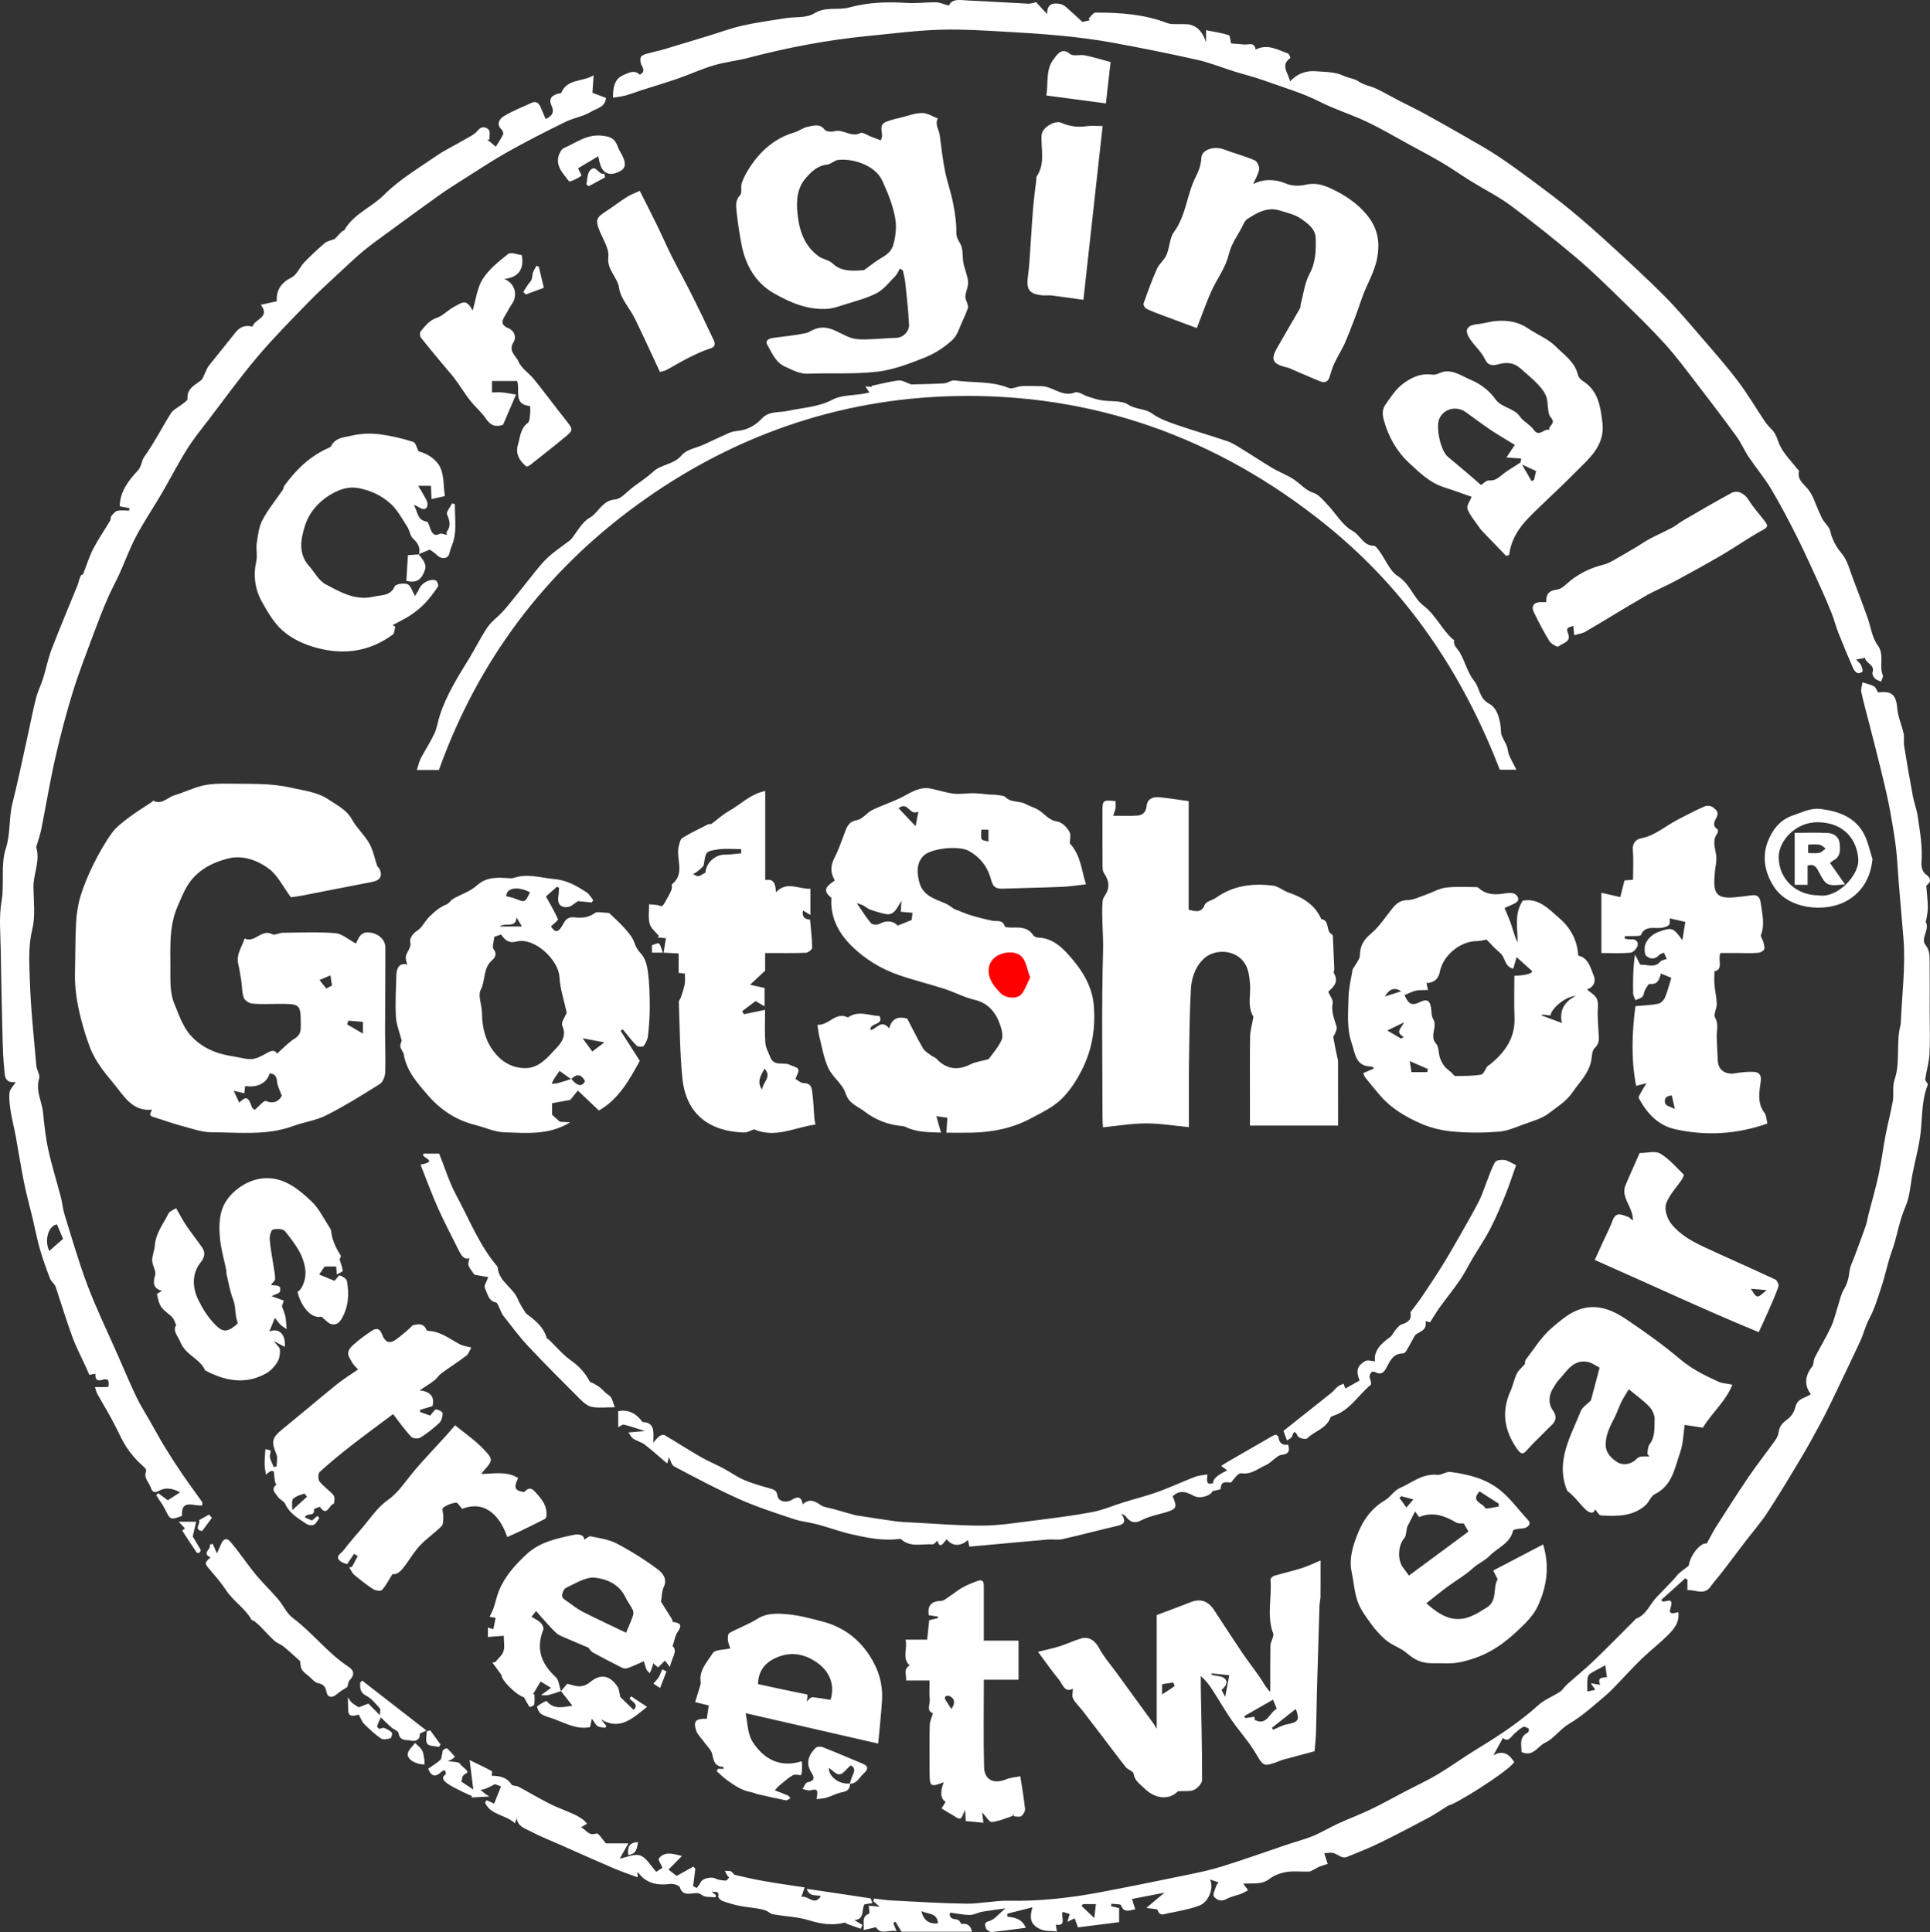 <svg xmlns="http://www.w3.org/2000/svg" id="b" data-name="Ebene 2" width="511.388" height="512" viewBox="0 0 511.388 512"><rect x="0" y="0" width="511.388" height="512" fill="#333333" stroke="none"/><g id="c" data-name="Ebene 1"><g><polygon points="274.716 254.528 260.93 247.565 257.088 255 263.731 267.088 276.845 268.6 274.716 254.528" fill="red"></polygon><path d="M41.016,296.141c2.375.722,4.708,1.593,7.105,2.228,2.659.704,5.37,1.715,8.058,1.71,7.191-.012,14.484.935,21.506-1.672,2.869-1.066,6.044-1.45,8.738-2.818,4.901-2.487,9.598-5.395,14.25-8.333.813-.513,1.355-2.02,1.395-3.09.135-3.688-.044-7.386-.039-11.08.011-7.331.108-14.662.078-21.993-.009-2.197-1.994-3.709-4.103-3.974-2.587-.325-3.027,1.665-3.686,2.929-1.933-1.017-3.645-2.594-5.475-2.746-4.608-.385-9.27-.153-13.909-.106-.955.01-2.145.738-2.819.376-2.799-1.504-4.584,2.413-7.224,1.164-.022-.01-.13.09-.149.154-.66,2.125-2.197,4.013-1.638,6.468.351,1.542.605,3.109.843,4.673.223,1.465.143,3.023.636,4.381.261.718,1.423,1.48,2.238,1.554,2.301.209,4.633.074,6.953.074,5.913,0,5.895,0,5.914,5.834.005,1.389-.127,2.434-1.561,3.325-1.801,1.119-3.273,2.766-4.726,4.043-.585-1.143-1.535-.824-2.746-.141-1.212.683-2.544,1.442-3.875,1.553-1.55.129-3.155-.416-4.738-.654-3.806-.572-7.171-1.632-10.305-4.364-3.123-2.722-4.148-6.329-5.553-9.655-1.204-2.852-1.04-6.388-1.036-9.621.007-5.506-.398-10.977,1.996-16.379,1.252-2.826,2.2-5.484,4.458-7.774,2.478-2.513,5.549-3.82,8.645-4.651,3.963-1.064,7.987.386,11.122,2.772,2.229,1.697,3.567,4.566,5.703,7.454.541-.077,1.707-.194,2.853-.415,6.239-1.208,12.469-2.464,18.712-3.655,2.084-.398,2.781-1.531,1.931-3.455-.128-.291-.509-.478-.611-.77-.697-1.991-1.068-4.157-2.089-5.958-1.274-2.248-3.328-4.058-4.575-6.317-1.47-2.664-4.055-3.85-6.309-5.378-2.885-1.956-6.394-2.288-9.79-3.072-5.639-1.301-11.207-.97-16.816-1.083-2.216-.045-4.501.015-6.643.512-2.56.594-4.969,1.809-7.5,2.564-1.85.552-3.344,2.613-5.645,1.435-.06-.031-.269.289-.437.402-2.043,1.373-4.162,2.646-6.116,4.135-1.609,1.226-3.306,2.505-4.461,4.12-1.836,2.566-3.399,5.359-4.806,8.191-1.34,2.698-2.531,5.507-3.415,8.382-.704,2.289-1.061,4.739-1.193,7.139-.242,4.416-.181,8.848-.292,13.272-.099,3.951.512,7.819,1.451,11.623.697,2.821,1.549,5.623,2.595,8.332.693,1.796,1.727,3.498,2.83,5.088,1.342,1.933,2.946,3.682,4.385,5.549,2.348,3.046,4.641,6.145,9.163,5.648-.785,1.509-.716,1.634.723,2.071ZM92.335,270.493c1.202.096,2.405.191,3.835.305v3.121c-1.706-.995-2.95-1.72-4.194-2.445.12-.327.239-.655.359-.982ZM87.557,258.483c.185,1.201.292,1.898.412,2.674-.499.27-1.005.545-1.519.823-.607-.773-1.19-1.517-1.773-2.26.906-.389,1.812-.778,2.881-1.237ZM64.739,289.72c.069-.62.141-1.266.213-1.914,3.245.516,5.771-.78,6.478-3.321,1.561.02,1.871.964,2.008,2.331.103,1.032.67,2.018,1.232,3.588-.601,1.08-1.748,2.34-4.246,1.383-.525-.201-1.713,1.33-2.919,2.33.002.002-.642-.317-.797-.794-.856-2.647-1.581-2.881-3.323-1.097-.397-.852-.823-1.765-1.468-3.147.942.214,1.836.417,2.819.641ZM257.632,300.168c5.436-.124,10.678-1.198,15.493-3.766,2.873-1.532,5.968-2.998,8.227-5.236,2.403-2.38,4.315-5.46,5.764-8.552,2.366-5.047,3.174-10.547,2.719-16.118-.449-5.495-3.449-9.902-7.004-13.792-1.968-2.154-4.409-4.127-7.707-4.228-.471-.014-1.127-.28-1.364-.645-1.347-2.075-3.382-2.06-5.482-2.024-.708.012-1.955-.018-2.044-.309-.574-1.87-2.059-1.255-3.286-1.498-1.934-.382-3.85-.885-5.739-1.452-1.372-.412-2.687-1.012-4.435-1.685-.511-.328-1.382-1.082-2.391-1.497-2.974-1.222-6.07-2.125-6.895-5.941-.51-2.357-.646-4.508,1.025-6.447,1.918-2.226,9.522-2.931,12.108-1.518,3.253,1.777,5.178,4.479,6.037,7.856.495,1.947,1.483,2.242,3.112,2.187,5.209-.176,10.422-.265,15.63-.482,2.049-.085,4.087-.421,6.354-.668-1.203-3.601-1.271-7.572-4.307-10.892,0-.656.416-2.122-.106-3.069-.64-1.16-1.98-2.503-3.172-2.671-2.368-.334-3.474-2.237-5.256-3.223-1.052-.582-2.241-.914-3.302-1.482-1.616-.864-3.681-.249-5.152-1.742-.489-.496-1.541-.476-2.349-.606-.633-.102-1.288-.055-1.931-.106-1.437-.114-2.871-.329-4.308-.351-1.713-.026-3.453.316-5.137.119-2.033-.238-4.011-.911-6.026-1.329-2.731-.566-4.902.729-7.205,1.982-2.667,1.451-5.634,2.338-8.371,3.675-1.447.707-2.583,2.418-4.033,2.668-2.353.405-2.761,1.969-3.4,3.66-.811,2.146-1.55,4.341-2.606,6.366-1.07,2.053-1.121,3.929.108,5.98-1.657,1.194-3.718,2.373-.99,4.524.151.119.048.575.044.874-.07,4.82,2.155,8.759,5.381,11.947,3.495,3.453,7.736,6.057,12.413,7.69,3.984,1.391,8.109,2.374,12.129,3.672,2.7.872,5.257,2.267,8,2.911,3.73.876,5.653,3.354,6.815,6.621.451,1.27.868,2.968.382,4.064-.881,1.986-2.45,3.667-3.439,5.061-1.83.507-3.491.696-4.886,1.407-3.288,1.675-6.39,1.234-8.907-1.513-.351-.383-.948-.529-1.375-.857-.764-.588-1.725-1.093-2.182-1.878-1.517-2.608-2.847-5.325-4.198-7.904-2.004-.572-3.992-.387-4.791,2.577-2.122-2.538-3.287.189-4.944.455-.328-1.976,3.616-1.215,2.403-3.703-2.87-.151-5.702-1.582-8.381.369-3.221-1.687-5.023,2.158-8.083,1.936.186,1.178.271,2.262.539,3.299.713,2.764,1.157,5.673,2.365,8.211,1.15,2.416,3.795,4.226,4.573,6.685.885,2.798,3.279,3.428,5.003,4.774,2.7,2.106,6.004,3.453,9.552,3.827.433.046.904.063,1.281.249,2.877,1.419,5.935,1.419,9.435,1.519-.458-1.605-.808-2.833-1.238-4.34.931.13,1.988.278,2.918.408-.09,1.399-.168,2.613-.254,3.961,2.462,0,4.666.042,6.867-.008ZM260.021,219.874h1.892v3.136c-.652-.202-1.648-.236-1.81-.621-.291-.692-.082-1.595-.082-2.515ZM241.553,243.809c-1.244.502-2.419.977-3.708,1.497-1.117-1.299-2.988-1.472-4.782-.478-.578.32-1.893.257-2.261-.164-1.279-1.464-2.29-3.161-3.802-5.345,1.002.363,1.414.459,1.772.655.605.331,1.133.842,1.768,1.068,1.31.467,2.653.871,4.011,1.165,2.34.505,3.002-1.391,4.3-3.481-.087,1.355-.131,2.044-.186,2.907,1.055.091,2.049.177,3.131.27-.105.827-.2,1.568-.243,1.907ZM238.085,214.17c2.619-1.96,2.907,2.233,5.257.871-.278,1.488-.47,2.512-.732,3.915-1.634-1.728-3.042-3.218-4.525-4.786ZM265.11,263.188c-.79-.861-1.643-1.715-2.216-2.716-1.454-2.541-1.204-4.979.5-6.56,1.776-1.648,5.584-2.171,7.314-.392,1.207,1.241,1.454,3.415,2.26,5.51-.797,1.583-1.311,3.225-2.325,4.454-1.138,1.378-4.287,1.061-5.532-.296ZM511.288,254.875c-.011-1.567.053-2.988-1.13-4.503-1.366-1.751,1.342-4.08.024-6.207,0-.002.162-.069.169-.117.173-1.193.475-2.389.467-3.582-.013-1.774-.247-3.546-.421-5.756.874-.677,1.816-1.663-.261-3.116-.703-.492-1.1-1.966-1.021-2.941.34-4.186-.381-8.264-.984-12.352-.266-1.806-.953-3.547-1.29-5.348-.826-4.415-1.59-8.842-2.308-13.276-.176-1.088.086-2.256-.144-3.325-.478-2.215-1.489-4.361-1.669-6.585-.292-3.605-1.431-4.748-5.085-4.265-.366-.577-.589-1.351-1.085-1.619-.933-.504-2.024-.717-3.049-1.051-.117.875-.482,1.803-.307,2.616.607,2.83,1.406,5.618,2.121,8.425,1.073,4.211,2.175,8.415,3.192,12.64.848,3.522,1.721,7.047,2.348,10.612.765,4.349,1.567,8.724,1.845,13.12.431,6.834,1.118,13.642,1.656,20.453.59,7.475-.41,15.075-.718,22.621-.003.073-.016.148-.035.219-1.3,4.806.023,9.885-1.636,14.698-.582,1.689-.119,3.71-.428,5.528-.511,3.001-1.324,5.949-1.897,8.942-.675,3.53-1.116,7.107-1.87,10.618-.757,3.527-1.779,6.998-2.675,10.496-.27,1.052-.425,2.141-.778,3.163-.873,2.526-1.839,5.021-2.751,7.534-.557,1.536-1.376,3.052-1.545,4.634-.179,1.669-.59,3.081-1.446,4.529-.769,1.302-1.074,2.882-1.556,4.349-.61,1.855-1.008,3.806-1.829,5.56-1.313,2.801-2.935,5.456-4.345,8.214-.366.716-.204,1.767-.673,2.353-2.278,2.852-1.831,5.383-.371,7.317-1.4,1.066-3.539,1.011-4.077,3.414-.257,1.147-1.032,2.415-1.96,3.117-1.263.956-2.281,1.821-2.477,3.498-.089.756-.451,1.553-.899,2.181-2.338,3.276-4.836,6.439-7.101,9.763-2.956,4.337-5.768,8.774-8.594,13.198-.872,1.365-1.588,2.83-2.459,4.401-1.663-.315-4.415,3.102-4.776,5.896-1.228.952-1.971,1.473-2.645,2.072-.437.388-.754.909-1.16,1.338-1.545,1.631-3.092,3.26-4.662,4.868-1.839,1.884-2.698,4.7-5.444,5.728-.192.072-.324.304-.483.463-3.557,3.551-7.064,7.154-10.689,10.633-2.316,2.222-4.82,4.247-7.212,6.391-.659.591-1.122,1.441-1.843,1.917-1.852,1.223-4.043,2.032-5.662,3.491-4.983,4.489-10.511,8.153-16.218,11.613-3.558,2.157-6.926,4.627-10.493,6.768-2.694,1.617-5.571,2.929-8.361,4.387-3.081,1.611-6.114,3.321-9.245,4.827-2.89,1.39-5.906,2.516-8.823,3.854-2.222,1.019-4.322,2.315-6.574,3.253-2.123.885-4.38,1.445-6.567,2.182-5.867,1.976-11.697,4.07-17.605,5.915-3.208,1.002-6.529,1.669-9.827,2.351-7.38,1.526-14.768,3.023-22.172,4.429-8.101,1.538-16.253,2.465-24.537,2.3-3.72-.074-7.457.818-11.181.773-6.666-.081-13.329-.52-19.991-.855-1.49-.075-2.971-.339-4.456-.516-.081.227-.161.453-.241.68.484.422.968.844,1.719,1.5-1.16-.109-2.011-.188-2.889-.271.052.934.274,2.015.092,2.088-2.155.86-1.212,2.6-1.479,4.383,1.255-.297,2.236-.53,3.294-.781,1.268,2.176,3.346.59,5.453,1.053-.41-1.021-.638-1.591-.866-2.16.192-.113.383-.226.575-.338.47.771.94,1.541,1.611,2.641h18.67c-.361-1.754-1.361-2.277-2.802-2.02-.3-.593-.76-1.193-1.257-1.227-1.558-.105-2.047-.77-1.75-1.816,1.863.247,3.546.626,5.231.636,1.05.006,2.087-.636,3.158-.83,1.918-.347,3.858-.575,6.298-.926-1.833,1.494-2.953,3.044-4.369,3.392-1.603.395-.917,1.377-.819,1.849.093.448,1.034,1.067,1.549,1.021,2.89-.256,5.764-.691,9.025-1.114-1.083-2.488-2.995-2.698-4.888-2.939-.005-.264-.009-.529-.014-.793,2.126-.542,4.252-1.083,6.655-1.695-.935,3.191-.361,4.746,2.285,5.882,1.189.51,2.668.342,4.205.501-.135-.8-.205-1.22-.299-1.78,3.056.447,1.216-2.084,1.846-3.395.768.233,1.463.444,1.851.562-.255.834-.444,1.45-.632,2.066.631-.295,1.263-.589,1.939-.905.247.686.558,1.552.859,2.389,3.701-.469,7.288-.923,10.912-1.382v-3.722c-.763-.185-1.456-.353-2.148-.521.029-.21.059-.42.088-.631.892.125,2.426.017,2.57.414.756,2.085,2.177,1.335,3.768,1.063-.334-1.056-.66-2.086-.867-2.741,2.894-.562,5.531-1.074,8.629-1.676-1.801,1.502-3.153,2.629-4.846,4.041,1.524.266,2.876.205,3.006.574.646,1.844,1.885.984,2.907.811,1.809-.306,3.601-.72,5.387-1.143.919-.218,1.819-.526,2.711-.843,2.389-.849,4.015-4.469,2.885-6.938.827.286,1.454.502,2.256.779-.338.502-.568.717-.641.976-.265.93-.97,2.246-.603,2.734.685.911,1.873,1.504,3.31.704,1.19-.663,2.609-.905,3.904-1.393.647-.244,1.244-.624,1.863-.943-.424-.568-.847-1.136-1.291-1.731,2.379-.22,4.815.4,7.01-1.316,1.238-.967,2.951-1.549,4.53-1.8,1.907-.303,3.901-.033,5.853-.102.486-.017.968-.369,1.437-.595.459-.221.882-.528,1.354-.711.716-.278,1.46-.482,2.193-.717-.31-.961-.619-1.921-.914-2.837,2.335-.266,2.316-.231,4.329.864.442.24,1.153.336,1.602.154,2.94-1.187,5.896-2.358,8.743-3.746,4.369-2.13,8.675-4.394,12.967-6.678,1.668-.888,3.224-1.985,5.345-3.307,1.091.185,15.321-8.647,17.374-11.416-1.326-2.105-2.988-3.316-5.554-1.805.906-1.646,1.695-3.08,2.539-4.613,1.472,1.247,2.105-.322,3.039-1.145.735-.647,1.469-1.34,2.323-1.785.34-.177,1.031.203,1.488.462.096.054-.023.913-.236,1.021-2.466,1.252-1.661,3.375-1.691,5.174,3.084,1.418,4.28-1.543,6.242-2.461,2.398-1.122,3.937-3.59,6.386-5.028,3.502-2.056,6.575-4.879,9.7-7.529,1.807-1.532,3.358-3.365,5.02-5.066,1.604-1.642,3.147-3.348,4.817-4.919,2.098-1.975,4.379-3.76,6.429-5.78,1.671-1.646,3.318-3.424,2.961-6.3-4.499,1.393-.473-2.476-2.335-3.081-.379.07-1.078.199-1.778.328-.139-.158-.277-.317-.416-.475,2.128-1.913,4.256-3.827,6.384-5.74.184.13.368.259.552.389v2.762c2.16-.174,4.388,1.487,6.126-.937,1.026-1.432,2.223-2.739,3.298-4.138,1.952-2.54,3.862-5.114,5.806-7.66,1.998-2.617,4.188-5.106,5.987-7.853,3.096-4.727,5.998-9.584,8.893-14.439,1.87-3.136,3.63-6.34,5.348-9.562,1.383-2.593,2.655-5.247,3.929-7.897,2.132-4.436,4.233-8.887,6.333-13.339.931-1.974,1.391-4.103,2.448-6.082,1.499-2.806,2.406-5.947,3.4-8.999.962-2.953,1.534-6.04,2.603-8.948,1.404-3.82,1.88-7.879,3.557-11.663,1.232-2.779,1.353-6.051,1.966-9.103.745-3.713,1.781-7.399,2.151-11.149.404-4.096.268-8.233,1.841-12.157.135-.336-.742-1.006-.68-1.456.308-2.235,1.009-4.435,1.13-6.671.198-3.637.052-7.293.052-10.94,0-4.515.023-9.03-.01-13.544ZM244.16,506.477c1.707.844,4.19.369,4.378,3.218-2.344.283-3.889-.825-4.378-3.218ZM289.946,508.295c-1.312-1.246-2.334-2.218-3.357-3.189.121-.164.242-.327.363-.491h3.428c-.14,1.188-.269,2.281-.434,3.68ZM423.982,446.501c-.665-.113-1.263-.214-2.487-.422.62.89.927,1.331,1.217,1.748-.629.13-1.435.296-2.107.435,0-1.121-.06-2.272.03-3.412.035-.448.294-1.048.645-1.269,1.267-.8,2.618-1.468,4.07-2.259.138.995.283,2.035.436,3.144-.998.182-2.682-.135-1.805,2.035ZM53.589,398.927c0-.421.091-.708-.014-.857-1.724-2.448-3.517-4.847-5.203-7.32-1.638-2.402-3.22-4.845-4.736-7.326-1.366-2.236-2.607-4.548-3.904-6.826-1.199-2.105-2.528-4.149-3.567-6.33-1.758-3.687-3.338-7.459-4.982-11.2-2.692-6.128-5.621-12.167-7.992-18.417-2.341-6.171-4.144-12.548-6.114-18.856-.455-1.456-.556-3.019-.942-4.501-1.092-4.189-2.401-8.327-3.329-12.551-.707-3.217-1.071-6.523-1.385-9.808-.29-3.036-2.068-5.859-1.043-9.124.298-.949-.655-2.225-.754-3.375-.646-7.516-1.471-15.031-1.714-22.563-.145-4.489-.479-8.996.64-13.571.864-3.535.363-7.426.31-11.157-.05-3.523,1.818-6.894.768-10.481-.039-.133,0-.302.04-.443.424-1.481.965-2.939,1.267-4.444,1.252-6.256,2.276-12.562,3.685-18.782,1.331-5.878,2.862-11.726,4.634-17.485,1.628-5.291,3.661-10.459,5.582-15.657,1.149-3.108,2.362-6.196,3.664-9.243.935-2.186,2.115-4.266,3.097-6.434,1.517-3.344,2.764-6.825,4.481-10.06,2.048-3.858,4.514-7.491,6.721-11.268,2.288-3.915,4.355-7.965,6.761-11.804,1.755-2.801,3.867-5.383,5.88-8.018,4.224-5.527,8.299-11.182,12.788-16.486,4.221-4.988,8.836-9.651,13.393-14.344,2.846-2.931,5.889-5.671,8.877-8.462,1.981-1.85,3.956-3.715,6.049-5.433,2.092-1.718,4.315-3.277,6.501-4.878,4.391-3.215,8.772-6.446,13.207-9.601,2.222-1.581,4.532-3.043,6.839-4.499,3.856-2.434,7.659-4.967,11.635-7.189,4.956-2.77,10.025-5.346,15.124-7.846,2.178-1.068,4.74-1.429,6.776-2.683,1.411-.868,3.761-1.157,3.927-3.67-1.324-.492-2.566-.954-3.58-1.331.095-1.405.19-2.802.315-4.644-3.025,1.809-6.99.858-8.582,4.645-.067.159-.542.141-.823.217-1.665.451-2.581,1.357-1.748,3.154.724,1.561.414,2.689-1.554,3.56-.437-1.026-.87-2.021-1.285-3.023-.49-1.183-1.191-1.862-2.561-1.213-2.427,1.15-4.979,2.093-7.245,3.499-1.008.626-2.162,2.033-.583,3.537.297.283.545.991.396,1.3-.54,1.116-1.259,2.146-1.922,3.227-1.015-.829-1.633-1.334-2.252-1.839.19-.03.381-.06.571-.09-.051-.886.24-2.121-.229-2.582-.821-.806-1.911-.987-2.96.315-.812,1.007-2.172,1.599-3.341,2.286-2.548,1.499-5.247,2.771-7.671,4.445-4.697,3.242-9.73,6.217-13.709,10.213-3.34,3.353-8.083,5.047-10.521,9.327-.124.218-.534.254-.733.453-.66.658-1.284,1.351-1.849,1.952-.853.332-1.915.482-2.611,1.067-1.913,1.605-3.739,3.328-5.469,5.13-1.206,1.257-1.923,3.261-3.34,3.981-2.773,1.41-4.116,3.328-3.932,6.323-1.403.307-2.672.585-4.224.924,2.589,3.447-1.74,3.786-2.213,5.798-1.987-.503-3.365.086-4.527,1.571-2.34,2.99-4.766,5.913-7.129,8.885-.322.405-.473.943-.721,1.41-.45.848-.715,1.953-1.412,2.481-1.672,1.266-3.635,2.149-3.431,4.792.031.406-.778.922-1.258,1.314-1.067.872-2.517,1.484-3.198,2.582-2.354,3.797-4.382,7.79-6.996,11.441-.742,1.036-.769,2.643-1.605,3.54-2.596,2.786-4.84,5.65-4.909,9.605.946.173,1.772.323,2.598.474-.033.222-.066.444-.099.666-1.054,0-2.149-.175-3.145.064-.624.15-1.152.879-1.613,1.439-.212.257-.06.791-.244,1.099-1.497,2.514-3.172,4.932-4.515,7.523-1.067,2.058-1.742,4.319-2.684,6.726.012-.008-.518.168-.681.517-.366.781-.493,1.671-.819,2.476-2.274,5.622-4.657,11.203-6.829,16.864-.961,2.505-1.465,5.181-2.269,7.75-.55,1.757-1.415,3.425-1.866,5.203-.858,3.388-1.508,6.829-2.266,10.243-1.309,5.899-2.519,11.824-3.993,17.682-.985,3.914-.457,7.948-1.744,11.913-1.435,4.424-.327,9.301-1.135,14.001-.728,4.235-.276,8.686-.215,13.04.111,7.926.298,15.851.495,23.776.061,2.479.173,4.963.416,7.43.177,1.793-.067,4.075,3.062,3.693-.658,1.07-1.573,1.915-1.659,2.837-.155,1.665.082,3.392.347,5.063.338,2.137.909,4.236,1.3,6.366.756,4.109,1.377,8.244,2.206,12.338.659,3.256,1.554,6.463,2.324,9.697.631,2.648,1.127,5.333,1.875,7.946.745,2.602,1.681,5.154,2.638,7.689.272.721.937,1.285,1.365,1.957.212.332.306.743.433,1.125,1.4,4.225,2.695,8.488,4.229,12.664.956,2.601,2.272,5.07,3.423,7.6.316.694.62,1.392,1.027,2.308.285-.055.889-.173,1.607-.312-.152,1.912.795,2.001,2.193,1.524.346-.118,1.09.022,1.175.233.199.496.158,1.114.085,1.666-.012.088-.694.111-1.067.121-.67.019-1.342.005-2.508.005.245.739.338,1.283.591,1.74,1.635,2.959,3.435,5.833,4.93,8.86,2.063,4.178,3.054,6.629,7.585,10.708.253.228.545.742.451.972-.739,1.812.735,2.907,1.222,4.333.513,1.504,1.18,1.394,2.269.824,1.775-.93,3.468-.597,5.53.439-1.35.875-2.402,1.557-3.279,2.125-.952-.704-1.761-1.303-2.57-1.901-.168.196-.336.391-.504.587.793,1.239,1.699,2.421,2.355,3.729,1.412,2.817,1.359,2.844,4.48,1.723-.333-4.703,3.31-2.408,5.368-2.804ZM13.066,331.502c-1.377-2.673-.291-6.655,2.019-7.024.628,1.477,1.183,2.782,1.63,3.831-1.33,1.163-2.497,2.184-3.649,3.193ZM354.549,298.293c0-5.85.006-11.466-.012-17.082-.001-.425-.174-.849-.26-1.275-.343-1.695-.716-3.385-.995-5.091-.047-.289.362-.63.475-.975.186-.569.549-1.231.406-1.73-.593-2.068-1.498-4.004-1.053-6.318.163-.848-.714-1.895-1.17-2.98,1.214-1.186,2.98-2.537,1.459-5.008-.133-.216.16-.656.147-.988-.108-2.886-.235-5.772-.375-8.656-.01-.202-.113-.508-.262-.579-1.712-.817-.442-3.701-2.811-4.041-1.693-3.821-4.892-5.749-8.666-7.038-1.455-.497-2.765-1.685-4.223-1.854-5.284-.614-10.4-.039-14.922,3.181-.997.71-2.698,1.013-3.065,1.915-.939,2.306-2.436,1.709-4.264,1.324v-28.789c-2.737-.373-5.249-.8-7.78-1.031-1.677-.153-3.161.353-3.368,2.365-.16,1.552-1.029,2.412-2.467,2.498-2.088.125-4.188.032-6.39.032.245-.754.52-1.352.619-1.977.099-.623.022-1.275.022-1.898-3.412-.324-3.474-.272-3.474,2.885-.001,4.79-.014,9.58.016,14.37.004.619.059,1.357.388,1.835,1.343,1.955,1.641,3.87.248,5.925-.311.46-.589,1.033-.627,1.573-.315,4.402.258,8.785.132,13.219-.417,14.658-.159,29.335-.153,44.004,0,.718.064,1.436.121,2.638,3.947-.388,7.671-1.035,11.395-1.042,3.727-.007,7.455.627,11.385.999,0-5.973-.057-11.348.015-16.723.088-6.557.152-13.12.497-19.667.15-2.837.943-5.592,3.025-7.864,2.65-2.893,7.723-2.949,10.422-.186,1.817,1.86,1.991,4.053,2.218,6.354.286,2.902-.777,5.933.846,8.72.146.25-.059.712-.119,1.073-.241,1.435-.679,2.866-.7,4.304-.082,5.612-.034,11.226-.034,16.84v6.736h23.354ZM169.908,23.927c3.255-1.047,6.54-2.009,9.77-3.128,3.17-1.098,6.234-2.529,9.443-3.478,3.013-.891,6.191-1.214,9.236-2.013,10.373-2.721,20.873-4.719,31.546-5.761,6.6-.644,13.2-1.531,19.815-1.687,5.433-.128,10.91.223,16.361.527,9.765.544,19.465,1.211,29.072,2.981,7.407,1.365,14.796,2.846,22.144,4.497,3.29.739,6.452,2.041,9.684,3.049,2.708.845,5.48,1.506,8.14,2.476,4.905,1.788,9.933,3.208,14.637,5.598,3.975,2.02,8.301,3.338,12.338,5.247,3.78,1.788,7.391,3.936,11.068,5.941,3.016,1.643,6.062,3.236,9.017,4.984,2.636,1.56,5.14,3.34,7.744,4.954,3.453,2.14,7.14,3.955,10.383,6.371,5.99,4.463,11.834,9.139,17.538,13.963,4.111,3.477,7.949,7.284,11.812,11.044,3.881,3.778,7.776,7.557,11.414,11.564,2.965,3.266,5.611,6.829,8.308,10.329,3.63,4.71,7.227,9.448,10.728,14.255,1.235,1.696,2.053,3.692,3.227,5.439,1.942,2.891,4.211,5.576,5.99,8.558,2.478,4.156,4.725,8.458,6.895,12.786,2.139,4.266,4.082,8.631,6.065,12.973,1.068,2.34,2.091,4.704,3.036,7.095.688,1.741,1.144,3.574,1.832,5.315,1.246,3.152,2.564,6.276,3.914,9.385.212.488.686,1.013,1.161,1.186.352.129,1.272-.251,1.291-.463.05-.559-.172-1.19-.44-1.713-.223-.436-.663-.761-1.266-1.417.962-.184,1.658-.317,2.355-.45.212,1.501,2.705,1.794,1.995,3.858-.145.423.231,1.196.602,1.58.41.423,1.091.584,1.654.859.173-.578.652-1.288.469-1.714-1.082-2.519.545-5.326-1.37-7.939-1.503-2.05-1.828-4.953-2.734-7.456-1.206-3.334-2.432-6.663-3.718-9.967-.903-2.32-1.484-4.957-3.005-6.79-1.558-1.878-2.57-3.703-3.101-6.032-.245-1.075-1.302-1.953-1.93-2.958-.37-.592-.624-1.258-.925-1.893-1.041-2.199-1.69-4.747-3.242-6.49-1.256-1.41-2.598-2.355-2.194-4.464.05-.261-.434-.627-.676-.94-1.456-1.893-3.212-3.635-4.267-5.73-.712-1.412-.958-3.068-2.134-4.293-.684-.712-1.382-1.435-1.931-2.249-2.4-3.561-4.57-7.292-7.16-10.706-3.09-4.073-6.476-7.927-9.82-11.801-3.152-3.651-6.269-7.351-9.666-10.766-4.577-4.6-9.365-8.993-14.144-13.386-3.477-3.196-7.016-6.334-10.657-9.341-3.34-2.758-6.822-5.348-10.299-7.934-3-2.231-6.026-4.436-9.143-6.496-2.626-1.735-5.383-3.276-8.114-4.848-3.656-2.104-7.324-4.192-11.025-6.217-2.377-1.301-4.83-2.463-7.237-3.71-1.912-.991-3.774-2.086-5.72-3.004-1.499-.707-3.26-.965-4.597-1.874-1.278-.869-2.781-.917-4.115-1.567-2.155-1.05-4.897-.993-7.407-1.189-2.507-.195-4.775.63-6.734,2.667-.5-2.307-2.634-4.239.07-6.166.065-.046-.292-1.097-.617-1.21-2.732-.958-5.395-2.651-8.565-1.036-.309-2.09-1.869-1.237-3.039-1.341-1.255-.111-2.511-.205-3.478-.283-.2-.78-.224-2.074-.614-2.197-1.909-.598-3.916-.883-6.007-1.302v3.239q-1.207-4.039-4.397-4.753c-.502-.11-1.039-.061-1.559-.091-1.483-.085-3.103.188-4.424-.319-6.115-2.346-12.482-2.759-18.906-2.747-.611.001-1.221,1.033-1.831,1.587.106.144.212.289.318.433-.763.176-1.525.351-1.964.452-1.573-1.442-2.942-2.747-4.375-3.979-.437-.376-1.023-.68-1.585-.792-2.036-.407-3.462.202-3.394,2.698-1.143-1.24-2.049-2.223-2.913-3.16-.748.157-1.394.433-2.026.402-5.291-.256-10.578-.612-15.87-.84-2.061-.089-4.359-.653-5.227,1.342-1.402-.373-2.418-.857-3.441-.873-2.576-.04-5.169.346-7.73.174-5.161-.347-10.294-.167-15.254,1.2-3.036.836-6.213-.35-9.275,1.578-1.996,1.256-5.021.851-7.573,1.258-3.81.608-7.646,1.119-11.405,1.965-3.104.699-6.11,1.828-9.162,2.758-3.899,1.189-7.797,2.38-11.702,3.546-1.031.308-2.096.499-3.131.797-.973.281-2.127.413-2.811,1.038-.395.361-.29,1.724.074,2.36.642,1.123.741,1.877-.489,2.515-1.446-1.43-2.961-.486-4.285.073-2.508,1.06-2.791,3.352-2.815,6.026,1.258-.218,2.353-.321,3.397-.609,1.384-.381,2.723-.924,4.091-1.364ZM168.681,277.106c.342.346,1.64.382,1.869.08.588-.772,1.049-1.789,1.154-2.752.279-2.577.471-5.177.463-7.768-.01-3.041-.094-6.103-.488-9.111-.223-1.703-.739-3.694-1.854-4.852-.932-.969-1.352-1.79-1.774-2.994-.497-1.417-1.628-2.66-2.652-3.831-1.14-1.303-2.47-2.441-3.981-3.907.004,0-.596-.096-1.198-.109-.89-.019-2.047-.33-2.621.104-1.677,1.267-3.488,1.338-5.377,1.144-1.445-.148-2.241.345-2.945,1.681-1.312,2.486-2.191,2.463-3.28.704.715-.71,1.968-1.589,1.842-1.89-.81-1.934-1.922-3.742-3.178-6.034.643-.568,1.777-1.569,2.91-2.571.188.092.376.184.564.276-.059.74-.068,1.488-.188,2.218-.324,1.968.537,3.131,2.52,2.868.946-.125,1.791-1.014,2.677-1.554,1.061.104,2.342.229,3.622.354.145-.206.291-.413.436-.619-.604-.716-1.08-1.634-1.834-2.11-2.606-1.646-5.089-3.176-8.493-3.471-3.614-.313-7.121-1.568-10.776-.303-.268.093-.58.103-.868.088-3.134-.167-6.167-.559-8.901,1.928-1.722,1.566-4.17,2.319-6.246,3.518-.667.385-1.102,1.251-1.789,1.51-1.852.699-3.251,1.987-4.596,3.31-1.135,1.116-1.833,2.805-3.121,3.6-1.275.788-2.064,2.169-1.887,2.944.405,1.771-1.054,2.688-1.171,4.079-.056.658.243,1.345.374,1.989-1.902-.538-2.816.682-2.87,2.816-.094,3.657-.331,7.327-.121,10.969.124,2.141.994,4.24,1.529,6.359-.095.391-.443,1.049-.347,1.634.118.714.79,1.335.911,2.049.732,4.33,3.454,7.397,6.189,10.59,3.452,4.029,7.546,6.789,12.675,8.075,2.596.651,5.157,1.873,7.763,1.959,5.858.193,11.855.81,17.432-2.64-.881-.05-1.761-.099-2.713-.153-.538-.489-1.282-1.165-2.061-1.873v-3.043c1.535-.279,3.252-.592,4.821-.877.682-.837,1.32-1.62,2.017-2.476,1.848,1.754,3.607,3.424,5.571,5.287,5.163-2.919,8.065-8.056,10.831-13.171-1.761-2.754-3.423-5.353-5.085-7.951.19-.134.38-.268.57-.402,1.208,1.46,2.346,2.989,3.673,4.332ZM140.429,236.464c-1.298,2.758-1.29,2.738-3.985,1.666-.724-.288-1.513-.412-2.273-.612-.029-2.243,2.98-2.751,6.258-1.055ZM136.877,243.128c.447.76.895,1.52,1.419,2.412h-5.89c1.59-1.218,4.201.635,4.471-2.412ZM139.251,283.063c-3.392.019-6.17-1.525-8.278-4.205-2.417-3.072-3.229-6.623-3.267-10.462-.021-2.067-1.135-4.552-.326-6.102,1.317-2.523.583-5.738,3.003-7.821.634-.546,1.465-1.543.422-2.894-.495-.64.075-2.104.172-3.304.554-.19,1.153-.395,1.811-.62.976,1.407,1.902,2.405,4.075,1.861,4.82-1.206,11.139,4.936,11.376,9.377.169,3.17,1.245,6.291,1.928,9.485-.374.997-1.577,2.591-1.182,3.443,1.305,2.814-.453,4.772-1.838,6.236-2.122,2.245-4.338,4.987-7.894,5.006ZM147.805,287.042c-.521.139-1.084.119-1.628.171.22-.452.399-.93.668-1.351.48-.753,1.013-1.472,1.423-2.06,1.151.824,2.091,1.496,3.028,2.167-1.17.372-2.321.759-3.491,1.072ZM151.386,285.942c1.435-1.421,2.669-1.321,3.633.612-.864,1.506-2.012,1.337-3.633-.612ZM156.942,278.655c-.81-1.107-1.523-2.08-2.565-3.504,1.886.358,3.511.666,5.779,1.097-1.479,1.108-2.366,1.773-3.214,2.408ZM361.738,285.534c1.351,1.683,2.705,3.368,4.127,4.991,2.945,3.363,6.777,5.552,10.762,7.294,2.638,1.153,5.613,1.819,8.493,2.07,3.989.348,8.048.338,12.04.018,2.283-.183,4.526-1.193,6.726-1.998,2.226-.815,4.664-1.461,6.485-2.863,2.179-1.678,4.582-3.088,6.283-5.558,1.75-2.542,4.01-4.719,4.843-7.816.358-1.33.204-3.134,1.038-3.925,1.359-1.287,1.142-2.553,1.044-4-.106-1.563-.192-3.127-.247-4.692-.05-1.433.305-3.002-.176-4.259-.406-1.06-1.756-1.757-2.678-2.605,1.584-.415,2.5-1.911,1.809-3.609-.877-2.153-1.441-4.802-4.103-5.328-.235-4.114-2.114-7.433-4.938-9.863-2.769-2.382-5.513-5.511-9.759-4.705-2.363,3.509-1.307,7.353-1.388,11.067-.765-1.523-1.107-3.043-1.6-4.513-.49-1.461-1.131-2.871-1.829-4.611.673-.302,1.56-.717,2.46-1.102,1.529-.653,1.414-1.758.37-2.54-.601-.45-1.749-.381-2.602-.244-2.319.372-4.553.516-6.576-.982-.347-.257-.726-.668-1.093-.671-2.731-.024-5.492-.191-8.185.152-1.798.229-3.488,1.258-5.248,1.864-1.61.555-3.244,1.402-4.879,1.429-1.839.031-2.886.852-3.9,2.092-1.895,2.317-3.526,4.961-5.793,6.829-2,1.648-2.855,3.315-2.908,5.786-.019.915-.84,1.817-1.311,2.716-.194.37-.563.695-.627,1.078-.412,2.46-1.028,4.926-1.072,7.399-.071,3.989-.508,8.034.826,11.947.95,2.788,1.003,6.291,5.285,6.257.129-.001.26.179.695.499-1.126.488-1.953.846-2.893,1.254.169.384.265.826.518,1.141ZM378.153,284.129h-4.164c-.09-.584-.208-1.352-.449-2.914,1.873.81,3.343,1.446,4.814,2.082-.067.277-.135.555-.202.832ZM408.567,268.857c.745.09,1.49.18,2.235.27.332-2.008,4.082-5.1,6.734-5.197-3.477,1.703-4.327,4.347-3.677,7.169-1.881-.695-3.594-1.328-5.307-1.961.005-.094.01-.187.015-.281ZM375.111,262.548c.997-.226,2.066-.134,3.26-.189-.139-.65-.256-1.199-.404-1.891.171.013.328.053.476.032,1.698-.236,2.735-1.207,3.044-2.882.806-4.365,5.357-8.173,9.79-8.218.858-.009,1.714-.242,2.63-.381.937.939,2.151,2.358,3.574,3.52,1.398,1.142,1.159,3.731,3.488,4.155.344-1.169.617-2.101.892-3.037,1.425,1.286,2.765,2.495,4.15,3.746q-.309,1.003-4.752,1.196c0,3.649-.133,7.313.031,10.964.247,5.475-2.504,9.29-6.479,12.522-.219.178-.524.277-.688.491-.579.755-1.02,2.105-1.683,2.216-2.231.373-4.534.354-6.81.366-.359.002-.716-.623-1.081-.95-.622-.554-1.348-1.026-1.848-1.673-.514-.665-.916-1.465-1.178-2.268-.397-1.22-.253-2.829-1.007-3.677-1.868-2.1.485-4.475-.784-6.528-.361-.585-.411-1.405-.467-2.128-.211-2.721-.956-3.425-3.215-2.294-2.487,1.246-3.105-.329-3.916-1.893,1.024-.427,1.964-.97,2.975-1.199ZM371.947,274.798c-.233.151-.466.302-.699.452-1.092-.642-2.185-1.284-3.662-2.152,1.882-.916,3.014-1.467,4.393-2.138-.392,1.36-2.601,2.457-.032,3.838ZM371.276,262.707c-1.368.434-2.706.859-4.334,1.376q1.757-3.083,4.334-1.376ZM195.147,55.877c.312,2.975.761,5.944,1.322,8.884,1.044,5.47,3.701,10.166,8.52,12.924,4.341,2.484,9.072,4.544,14.344,4.155,1.23-.091,2.454-.493,3.642-.876,3.098-.999,6.326-1.765,9.204-3.214,1.93-.971,3.394-2.909,4.979-4.502.565-.567.872-1.391,1.297-2.097l.786.542c.212,1.045.51,2.082.619,3.138.387,3.748.833,7.497,1.004,11.257.084,1.845-1.69,3.375-3.194,3.429-2.801.101-5.596.373-8.397.435-1.305.029-2.692-.046-3.911-.46-3.212-1.09-5.96-3.897-9.922-2.081-.605.277-1.313.745-1.888.866-2.779.584-5.622.862-8.446,1.228-1.206.156-2.561.581-1.744,1.98,1.24,2.123,2.115,4.565,4.749,5.728,1.955.863,3.699,1.907,5.992,1.82,6.126-.234,12.311.18,18.371-.531,4.325-.508,8.587-2.165,12.682-3.798,2.615-1.043,5.121-2.708,7.204-4.611,1.357-1.239,1.894-3.393,2.745-5.163.515-1.072.96-2.181,1.369-3.298.103-.281-.013-.667-.097-.987-.19-.721-.648-1.451-.588-2.142.113-1.299.822-2.597.721-3.85-.133-1.653-.902-3.243-1.221-4.895-.278-1.439-.101-2.987-.514-4.371-.37-1.239-1.411-2.104-1.378-3.712.054-2.624-.361-5.292-.866-7.885-.557-2.865-1.575-5.64-2.141-8.503-.615-3.108-.979-6.269-1.38-9.416-.19-1.49-1.362-2.872-.517-4.478-1.381-.517-2.765-1.453-4.144-1.447-1.848.008-3.7.718-5.537,1.177-1.383.346-2.806.635-4.106,1.194-1.909.821-.857,2.563-.994,3.932-.021.207-.134.405-.322.946-.956-.365-1.86-.714-2.767-1.054-.886-.332-2.041-1.181-2.617-.89-2.494,1.262-4.607-1.157-7.01-.46-.759.22-2.123.076-2.502-.431-1.319-1.763-2.977-1-4.435-.772-1.237.193-2.338,1.137-3.572,1.5-5.269,1.55-9.052,4.952-11.95,9.452-.798,1.239-1.515,2.574-1.994,3.96-.352,1.018.159,2.587-.441,3.214-1.261,1.319-1.102,2.757-.955,4.164ZM213.533,47.163c1.5-1.701,3.106-3.306,5.645-3.544.975-.092,1.854-1.096,2.836-1.223,4.051-.521,9.946,1.505,11.733,5.431,1.388,3.049,2.701,6.147,3.376,9.595.52,2.656.234,4.833-.364,7.232-.446,1.789-1.623,2.777-3.149,3.647-1.532.873-2.907,2.023-4.67,3.279-.555.036-1.469.141-2.382.145-2.193.01-4.229-.23-5.978-1.933-.928-.903-2.535-1.064-3.631-1.847-3.824-2.735-5.175-6.841-5.632-11.246-.35-3.372-.199-6.796,2.216-9.536ZM180.475,264.154c-.16.502-.627.98-.609,1.456.255,6.701.278,13.428.937,20.091.981,9.917,7.558,14.154,16.284,14.429.945.03,1.91-.584,2.707-.846,5.629,2.467,10.905-.547,16.284-1.273-.097-.507-.256-1.064-.302-1.63-.174-2.145-.202-4.308-.504-6.433-.18-1.268-.097-2.885-2.259-2.899-.837-.005-1.669-.81-2.244-1.114.326-.992.998-1.978.745-2.563-.257-.593-1.439-.771-2.197-1.166-1.655-.861-4.18.533-5.185-1.967-.52-1.292-1.251-2.602-1.345-3.941-.205-2.931-.063-5.886-.063-8.677-2.051.424-3.833.793-5.616,1.162-.156-.267-.312-.533-.468-.8,1.251-.943,2.503-1.885,3.559-2.68.799.461,1.517.874,2.386,1.375v-4.86c-1.297-.285-2.393-.526-3.85-.846,1.564-1.459,2.639-2.463,4.005-3.738v-4.671c3.742,0,7.249.065,10.748-.062.612-.022,1.711-.856,1.706-1.305-.026-2.43-.328-4.857-.553-7.496-1.264-.054-2.227-.617-1.883-2.414.704.421,1.208.723,1.966,1.177v-6.935c-3.106.166-6.143-2.164-9.135.913-.084-2.256-.575-3.63-2.829-3.223v-23.599c-3.998.822-6.532,3.595-9.613,5.307-1.666.926-3.087,2.286-4.647,3.412-.206.149-.625-.022-.87.103-2.297,1.169-4.631,2.281-6.824,3.623-.56.343-.756,1.416-.953,2.196-.832,3.295,1.782,7.196-1.764,10.048-.188.152.013.731-.066,1.09-.091.411-.259.815-.452,1.193-.424.831-.867,1.654-1.339,2.458-.231.393-.479.905-.845,1.052-.329.132-.824-.199-1.255-.257-.71-.095-1.427-.134-2.141-.197.018,1.732-.278,3.548.156,5.168.323,1.206,1.592,2.159,2.439,3.225-.125.122-.25.244-.374.365.767.084,1.534.169,2.248.247-.218,1.319-.417,2.521-.632,3.819,1.381.07,2.621.132,3.991.202v5.156c.761.082,1.392.149,1.652.177,0,.982.123,1.888-.03,2.744-.207,1.156-.606,2.281-.964,3.406ZM202.558,283.223c2.055,2.105-.388,3.483-.65,5.552-1.512-2.236-.232-3.827.65-5.552ZM184.759,230.954c.637-.583,1.632-1.171,1.739-1.87.518-3.378.414-3.512,3.959-4.004,1.939-.269,3.946-.048,5.922-.048.011.365.022.729.033,1.094-1.452.129-2.905.376-4.356.36-2.503-.027-4.973,2.129-5.119,4.735-.581.317-1.18.809-1.853.951-.434.091-.976-.331-1.469-.523.385-.228.822-.399,1.144-.695ZM434.221,291.016c2.138,3.969,5.064,7.217,9.6,8.232,8.203,1.835,16.332,1.376,24.486-1.496-.269-1.056-.255-2.146-.774-2.831-1.981-2.611-1.366-5.545-1-8.311.252-1.905-.529-2.488-1.952-2.553-1.606-.074-3.248.11-4.84.382-2.551.434-4.434-.836-4.579-3.302-.123-2.089-.198-4.181-.282-6.272-.069-1.719.591-3.391-.431-5.185-.483-.849.471-2.414.44-3.647-.042-1.68-.452-3.347-.608-5.029-.098-1.051-.018-2.118-.018-3.621,2.494-.397.821-3.056,1.599-4.82,1.704,0,3.343,0,4.982,0,1.646,0,3.299.081,4.936-.043.598-.045,1.442-.446,1.66-.921.24-.522-.058-1.329-.218-1.989-.158-.651-.788-1.405-.606-1.885,1.065-2.817.31-5.543-.052-8.329-.222-1.709-.908-2.367-2.578-2.113-1.162.177-2.335.289-3.503.427-5.973.71-6.626-.903-6.11-6.514.137-1.487.555-3.006.372-4.45-.255-2.024-1.15-3.989.316-5.919.182-.24.186-.963.029-1.057-1.669-1.001-.586-2.464-.198-3.282.683-1.441-.38-1.965-.972-2.511-.462-.426-1.611-.561-2.223-.294-2.464,1.078-4.854,2.331-7.239,3.579-3.187,1.668-5.907,4.177-9.634,4.905-1.249.244-2.352,1.237-2.183,3.101.234,2.582.059,5.202.059,7.861-1.004.091-1.801.163-2.265.205-.435,1.72-.825,3.26-1.113,4.4-1.888-.428-3.38-.767-5.008-1.136v15.961c2.68,0,5.226.141,7.739-.09.71-.065,1.696-1.132,1.878-1.9.225-.947-.465-1.77-1.756-1.624-.548.062-1.125-.128-1.689-.204.023-.224.046-.448.069-.672.781,0,1.564.03,2.343-.009.65-.033,1.749.042,1.874-.256,1.193-2.844,4.062-1.496,5.928-2.001,1.746-.473,1.892-.769,1.706-2.442,1.564.359,3.018.694,4.15.954-.275,1.717-.49,3.056-.776,4.836-2.484-3.398-2.729-3.466-6.379-2.17-1.73.614-3.398,2.318-3.588,3.953-.093.807-.063,2.014.426,2.421.999.83,2.29.961,3.364-.243.294-.329.837-.436,1.288-.656.322.726.559,1.26.746,1.68-.586.226-1.363.284-1.71.7-1.5,1.799-3.433.71-5.157.837-.263.019-.602-.97-.901-1.495-.221-.387-.434-.779-.651-1.169-.518,3.475-.548,6.864-.489,10.252.01.6.394,1.193.605,1.789.63-.286,1.398-.437,1.85-.898.403-.412.38-1.209.685-1.758.348-.626.921-1.699,1.278-1.654,2.183.278,2.518-1.311,2.961-2.746,1.035.432,1.944.812,2.748,1.148-.546,1.744-.979,3.518-1.679,5.181-.296.702-1.076,1.525-1.768,1.672-1.794.381-3.661.417-6.078.646-.902,7.042-1.185,13.991.194,21.121,1.068-.272,1.597-.406,2.729-.695-.722,1.215-1.196,1.964-1.615,2.742-.205.38-.556.95-.418,1.206ZM442.985,290.324c.25,1.12.443,1.984.801,3.586-1.089-.583-2.326-.835-2.531-1.437-.484-1.426.435-2.148,1.73-2.148ZM321.325,447.943c1.683,2.619,3.236,5.325,5.005,7.884,1.99,2.879,4.393,5.494,6.189,8.481,2.309,3.841,2.169,3.97,6.196,2.506.343-.125.668-.311,1.018-.406,2.961-.804,5.926-1.593,8.578-2.304.147-1.817.338-3.376.387-4.939.118-3.774.15-7.551.254-11.325.206-7.44.43-14.88.667-22.32.026-.806.262-1.607.271-2.411.033-3.075.013-6.151.013-9.565-1.877.773-3.402,1.527-5.005,2.033-2.408.76-4.879,1.314-7.3,2.036-.396.118-.978.675-.952.985.406,4.8-1.092,9.704.754,14.429.089.227-.044.558-.119.827-.22.787-.652,1.565-.665,2.351-.068,4.06-.032,8.121-.032,12.182-1.189-1.13-1.79-2.455-2.596-3.64-1.55-2.281-3.274-4.443-4.819-6.727-2.533-3.744-4.978-7.547-7.464-11.323-1.669-2.535-3.694-3.132-6.339-2.063-3.029,1.225-6.107,2.325-8.875,3.371v30.18c-.404-.688-.579-1.049-.811-1.369-2.027-2.795-4.067-5.581-6.099-8.373-1.178-1.618-2.348-3.243-3.523-4.864-1.61-2.22-3.465-4.308-4.756-6.7-1.096-2.032-2.718-3.318-4.941-2.643-1.86.565-3.631,1.421-5.483,2.016-1.632.524-3.324.867-5.83,1.503,2.103,2.827,3.684,5.151,5.481,7.292,1.034,1.233,1.51,3.653,3.746,2.478,0,.945-.296,1.971.065,2.643.639,1.189,1.701,2.143,2.544,3.229,1.818,2.343,3.613,4.703,5.411,7.062,2.006,2.631,3.965,5.298,6.031,7.88.55.688,1.938,1.044,2.037,1.691.293,1.92,1.641,2.7,2.856,3.899,2.938,2.899,6.615,3.142,8.901.774,1.876-.122,3.257.119,4.282-.376.938-.453,2.115-1.7,2.117-2.599.018-8.129-.202-16.258-.346-24.388-.019-1.056-.003-2.113-.003-3.17,1.394,1.201,2.312,2.461,3.153,3.77ZM340.932,456.99c-1.244.237-2.402.93-3.599,1.415-.106-.171-.211-.342-.317-.513,2.1-1.659,4.201-3.318,6.325-4.996,1.11,2.939.701,3.502-2.409,4.094ZM337.31,450.438c.386.955,1.039,2.388.97,2.423-1.963,1.012-2.588,4.639-5.857,2.912v-.802c-.863.12-1.665.232-2.467.344-.086-.175-.172-.349-.258-.524,2.442-1.396,4.885-2.793,7.611-4.352ZM325.719,443.954c-.34,1.803-.647,3.429-1.078,5.719-.478-.933-1.031-1.777-.935-1.859.984-.838,1.835-1.976.847-2.939-.754-.736-2.261-.699-3.434-1.007-.046-.136-.092-.272-.138-.408,1.561.163,3.123.326,4.737.494ZM311.181,446.853c-.861.696-1.835,1.252-3.258,2.165v-2.678c.929-.144,1.855-.288,2.953-.458.036.105.435.865.305.97ZM418.857,373.96c-2.734,6.826-6.817,13.449-3.577,21.138.741.541,1.445,1.234,2.118,1.955.974,1.046,1.839,2.213,2.913,3.141,1.013.875,2.103,1.025,2.295-.232.577.619,1.07,1.626,1.615,1.655,4.165.223,8.382.318,11.785-2.707.952-.846,1.422-2.424,2.47-2.939,4.667-2.295,5.274-6.987,6.72-11.093.812-2.305.829-4.891,1.192-7.27,1.592.246,3.178.492,4.829.747,2.328-3.938,6.062-6.944,7.807-11.394-1.569-.324-2.724-.357-3.692-.798-3.596-1.639-7.088-3.362-10.19-5.993-4.351-3.691-9.034-7.017-13.76-10.228-2.602-1.768-5.386-3.37-8.76-3.53-4.892-.233-8.284,2.789-11.532,5.575-2.681,2.299-4.607,5.488-6.802,8.332-.291.377-.198,1.051-.21,1.125-.868,1.01-1.752,1.708-2.187,2.62-.713,1.493-1.024,3.175-1.7,4.691-2.415,5.419-1.587,10.338,1.734,15.161,1.276,1.853,1.807,1.384,2.953.072,1.551-1.775,3.342-3.337,4.957-5.059,1.372-1.462,3.512-2.518,1.543-5.296-1.142-1.61-1.065-3.942.218-5.855.457-.681.821-1.452,1.382-2.031,2.127-2.198,3.693-5.435,7.498-4.866,1.291.193,2.471,1.128,3.368,1.562-.845,3.187-1.608,6.064-2.304,8.687-.974.995-2.247,1.745-2.682,2.83ZM427.839,375.6c.668-1.317,1.112-2.747,1.767-4.071.56-1.134,1.277-2.19,1.976-3.366,1.818,1.511,3.796,2.917,5.452,4.633.805.834,1.441,2.269,1.391,3.398-.099,2.228.192,4.605-1.376,6.616-.461.591-.39,1.598-.563,2.414.178.254.356.508.534.763-.747,0-1.503-.067-2.238.027-.394.05-.833.3-1.113.592-1.507,1.569-3.77,1.78-5.111.898-1.465-.963-3.195-2.382-3.111-4.877.089-2.662,1.26-4.794,2.393-7.027ZM332.436,42.474c-2.674-1.134-5.502-1.897-8.231-2.911-2.51-.932-5.796.085-5.886,2.271-.079,1.945-.744,3.567-1.533,5.136-2.336,4.648-2.494,10.101-5.703,14.474-1.199,1.634-1.149,4.132-1.989,6.1-.575,1.347-1.939,2.354-2.537,3.697-1.34,3.006-2.458,6.114-3.556,9.22-.119.338.372,1.164.778,1.365,1.368.677,2.818,1.193,4.25,1.734,2.998,1.132,6.004,2.24,9.097,3.392,1.395-3.585,2.473-6.713,3.82-9.72,1.473-3.289,3.824-6.321,4.62-9.737.7-3.006,2.476-5.169,3.725-7.726.3-.615.628-1.353,1.161-1.696,2.661-1.71,5.394-3.361,8.778-2.249,1.781.585,3.728.969,5.245,1.978,1.919,1.277,4.107,2.848,4.155,5.416.058,3.158.004,6.305-1.64,9.351-1.276,2.364-1.589,5.249-2.316,7.906-.114.416-.032.92-.234,1.273-1.993,3.486-4.063,6.929-6.04,10.425-1.737,3.072-1.229,4.208,2.139,5.107.31.083.642.108.933.232,2.804,1.192,5.581,2.448,8.409,3.577,1.079.431,2.006.109,2.401-1.173.377-1.223.728-2.471,1.272-3.622.96-2.034,2.209-3.941,3.066-6.013,1.515-3.664,2.934-7.376,4.193-11.135,1.212-3.622,3.336-6.794,4.079-10.727.853-4.512.048-8.112-2.73-11.482-2.561-3.107-5.83-5.261-9.453-6.962-2.197-1.031-4.295-1.608-6.815-1.011-1.631.387-3.674.33-5.18-.33-2.645-1.16-6.039-1.313-8.681.178.564-1.311,1.368-2.582,1.595-3.949.123-.738-.541-2.11-1.193-2.386ZM186.584,117.774c-2.023.926-4.666,1.322-5.947,2.859-2.093,2.513-5.352,2.35-7.543,4.349-1.682,1.536-3.603,2.813-5.439,4.176-1.545,1.147-3.054,3.075-4.696,3.207-3.46.279-4.344,3.527-6.805,4.919-2.035,1.151-3.263,3.726-4.858,5.663-.138.168-.343.282-.518.419-2.006,1.557-4.178,2.946-5.975,4.715-1.942,1.911-3.544,4.17-5.279,6.29-1.142,1.396-2.246,2.824-3.387,4.221-1.007,1.234-1.995,2.489-3.077,3.654-1.257,1.353-2.846,2.456-3.865,3.956-1.765,2.598-3.152,5.449-4.787,8.139-2.993,4.925-6.125,9.775-7.893,15.326-.503,1.578-.727,3.273-1.419,4.755-1.046,2.243-2.439,4.322-3.584,6.522-.46.883-.657,1.904-1.054,3.104h5.845c10.358-28.905,27.98-52.407,52.594-70.308,24.813-18.046,52.974-28.002,83.608-28.761,36.917-.915,69.989,10.868,98.823,34.117,21.48,17.318,36.265,39.435,46.061,64.883h4.409c-.783-1.54-1.421-2.662-1.927-3.842-.284-.662-.319-1.427-.522-2.13-.12-.415-.355-.796-.526-1.197-.389-.914-1.075-1.823-1.099-2.748-.078-2.962-.904-6.384-3.051-7.508-2.824-1.479-2.525-4.191-4.046-6.064-1.721-2.119-2.407-5.05-3.778-7.496-.623-1.111-1.888-1.868-1.536-3.415.006-.026-.28-.081-.383-.174-2.938-2.659-4.511-6.416-7.791-8.935-2.651-2.037-3.544-5.765-6.762-7.795-2.107-1.33-3.185-4.271-4.772-6.455-.452-.622-1.078-1.596-1.62-1.594-2.77.012-3.516-2.788-5.566-3.903-2.695-1.466-4.443-4.637-6.686-6.989-1.122-1.177-2.282-2.656-3.711-3.122-2.08-.679-3.299-2.226-4.921-3.367-1.813-1.275-3.972-2.044-5.895-3.177-2.662-1.568-5.23-3.295-7.868-4.907-1.317-.805-2.624-1.716-4.063-2.211-4.432-1.524-8.953-2.787-13.382-4.32-2.28-.789-4.663-1.622-6.585-3.009-1.958-1.413-4.334-1.062-6.384-2.397-1.815-1.181-4.654-.749-7.023-1.136-1.212-.198-2.395-.602-3.574-.97-1.193-.373-2.61-1.457-3.501-1.114-3.407,1.308-5.821-1.598-8.827-1.659-1.762-.036-3.529-.103-5.287-.015-1.162.058-2.513.861-3.431.483-4.614-1.9-9.531-1.29-14.277-1.993-.89-.132-1.884.711-2.85.77-3.032.186-6.074.214-8.682.29-1.294-.428-2.382-1.156-3.376-1.045-2.424.271-4.805.931-7.203,1.434.057.096.115.192.172.289-.589-.057-1.179-.113-1.768-.17.324.493.648.985,1.07,1.627-.462.103-.933.228-1.41.311-2.819.489-5.974.332-8.384,1.596-3.827,2.008-7.905,2.099-11.889,2.978-2.338.515-4.915-.067-6.921,2.111-1.648,1.789-3.881,2.98-6.465,3.211-.715.064-1.456.224-2.111.511-2.219.973-4.399,2.032-6.603,3.041ZM406.371,113.88c-.928-1.35-2.69-2.124-3.625-3.471-1.656-2.384-4.872-2.263-6.574-4.689-1.606-2.288-4.013-4.04-6.618-5.13-2.231-.934-4.353-2.561-7.009-2.079-.998.181-2.011.92-2.927.785-2.826-.416-4.937.402-7.364,2.033-2.388,1.605-3.606,3.76-5.135,5.868-.974,1.343-.826,2.785-.43,4.208,1.206,4.328,3.366,8.209,6.627,11.237,2.762,2.565,5.514,5.304,9.303,6.5,2.466.778,4.893,1.681,7.308,2.518-.405,1.084-1.393,2.38-1.093,3.21.609,1.684,1.908,3.12,2.939,4.647.298.441.618.877.985,1.26,2.102,2.196,4.22,4.377,6.333,6.562.262-.101.523-.202.785-.303.495-3.968,2.533-7.139,5.194-9.851,3.861-3.936,8.005-7.594,11.863-11.533,3.762-3.841,8.441-7.311,7.654-13.671-.519-4.2-1.07-8.463-5.208-11.021-.562-.348-1.137-1.017-1.285-1.638-.821-3.442-3.713-5.328-5.938-7.56-1.99-1.997-4.872-3.08-7.254-4.72-2.575-1.773-5.421-2.202-8.401-1.977-1.643.124-3.253.662-4.896.828-3.029.306-3.736,1.549-2.031,4.064,1.208,1.782,2.944,3.27,3.85,5.172.903,1.898,2.185,1.796,3.584,1.409,2.145-.593,4.066-.476,5.775,1.024,1.588,1.393,3.229,2.742,4.685,4.266.934.978,1.859,2.143,2.279,3.394.597,1.778.126,4.245,1.199,5.453,1.531,1.724-.977,2.199-.381,3.31-1.355-.708-2.677,2.1-4.192-.105ZM402.796,122.617c-1.444,1.001-3.014,1.831-4.397,2.904-1.172.908-2.1,1.959-3.857,1.808-.721-.062-1.526.837-2.127,1.2-1.45-1.259-2.611-2.285-3.792-3.288-1.665-1.414-3.35-2.805-5.018-4.216-1.878-1.588-3.244-7.777-2.233-10.067,1.171-2.651,4.499-3.502,6.989-1.75,2.206,1.552,4.34,3.209,6.579,4.711,2.063,1.383,4.223,2.62,6.435,3.979-.704,1.06-1.365,2.056-2.216,3.338,1.503.11,2.646.194,3.904.285-.098.442-.057.95-.267,1.096ZM406.443,127.202c-.209.098-.419.196-.628.294-.758-1.309-1.515-2.618-2.546-4.399,1.491.694,2.576,1.198,3.744,1.741-.182.756-.376,1.56-.57,2.364ZM359.764,424.502c.771,2.144,2.253,4.068,3.605,5.957,1.014,1.418,2.235,2.719,3.517,3.906,1.717,1.589,4.217,2.298,5.811,3.685,2.111,1.838,4.071,2.766,6.695,2.718,2.506-.046,5.085.237,7.498-.268,2.768-.579,5.555-1.562,8.026-2.927,2.591-1.431,4.987-3.343,7.155-5.378,2.032-1.907,4.197-3.997,5.344-6.454,2.328-4.989,3.308-10.348,1.466-16.449-4.346,2.272-8.626,4.511-13.227,6.916.357.705.764,1.507,1.185,2.338-1.364,2.083.059,5.615-2.868,7.446-2.542,1.59-5.081,3.273-8.187,3.048-2.958-.214-5.31-1.909-7.851-4.163,1.972-1.548,3.728-2.992,5.552-4.342,2.239-1.657,4.709-3.048,6.748-4.916,1.408-1.29,3.199-2.002,4.471-3.314,2.106-2.172,5.405-3.255,6.212-6.668.057-.243.8-.375,1.243-.464.738-.148,1.599-.029,2.211-.373.703-.395,1.408-1.032.444-2.055-2.416-2.563-4.42-5.454-7.211-7.736-3.922-3.207-8.502-4.275-13.259-4.927-1.12-.154-2.391.882-3.53.766-3.93-.402-6.762,2.135-9.982,3.539-1.471.641-2.432,2.372-3.861,3.204-3.516,2.047-5.792,5.247-7.181,8.75-1.245,3.14-2.416,6.583-1.658,10.2.557,2.657.724,5.441,1.631,7.964ZM392.03,395.23c1.61,1.031,3.356,2.148,5.102,3.266-.019.257-.038.513-.057.77-1.226.162-3.392.719-3.519.418-.593-1.411-4.069-1.69-1.526-4.453ZM371.302,396.512c1.075.286,2.15.573,3.208.855-.573.657-1.075,1.231-1.872,2.145-.447-.627-1.14-1.6-1.833-2.572.166-.143.331-.285.497-.428ZM372.109,407.605c.464-.524.429-1.491.618-2.255.066-.266.065-.56.182-.799.599-1.218,1.226-2.423,2.027-3.992.441.605.778,1.069,1.084,1.488,3.579-1.518,6.716-.385,9.807,1.426.58.34,1.438.203,2.023.27.393.678.805,1.387,1.243,2.143-5.063,3.742-10.512,7.77-15.777,11.661-.486-.665-.948-1.35-1.464-1.992-1.658-2.059-1.454-6.014.258-7.95ZM69.424,159.511c1.509,2.703,3.145,5.551,5.411,7.56,2.575,2.282,5.837,3.771,9.32,4.679,7.226,1.883,13.861.855,19.893-3.556.482-.352.468-1.383.684-2.098-.23-.148-.46-.296-.69-.444,1.529-.826,3.123-1.552,4.567-2.506,1.375-.908,2.712-1.94,3.85-3.124,1.34-1.394,2.514-2.967,3.598-4.571.203-.301-.209-1.48-.583-1.626-1.451-.568-3.725.676-4.343,2.087-.35.799-.868,1.525-1.165,2.034-.741-1.257-1.121-2.776-1.973-3.116-.959-.383-3.13-.052-3.405.572-1.168,2.653-3.721,2.249-5.614,2.718-4.698,1.167-8.837-1.207-12.754-3.314-1.794-.965-2.894-3.2-4.345-4.826-2.97-3.328-2.143-7.302-1.035-10.758,1.205-3.755,4.082-6.803,7.674-8.661,1.911-.989,4.021-1.676,6.491-1.198,3.311.641,6.209,2.016,8.561,4.186,1.804,1.664,3.012,3.996,4.376,6.103.611.943.709,2.317,1.471,3.042,1.269,1.206,2.064,2.38,1.608,4.13.781-.318,1.582-.644,2.875-1.171.348.266,1.277.855,2.055,1.601,1.066,1.022,2.815.834,3.118-.568.299-1.382.99-2.719,1.241-3.897.627-2.944.207-6.111.207-9.189-.245-.061-.489-.121-.734-.182-.482.982-1.6,2.23-1.323,2.895.71,1.701,1.096,3.124-.123,4.692-.133.17.094.62.122.773-.684-.118-1.493-.528-1.963-.285-1.159.6-1.736.129-2.213-.784-.443-.848-.72-2.418-1.232-2.488-2.639-.361-2.325-2.848-3.424-4.36.636.065,1.072.393,1.537.672,1.154.693,2.103.478,2.121-.947.01-.788-.61-1.603-1.012-2.372-.403-.771-.887-1.5-1.466-2.464h3.381c.053,1.19.098,2.221.155,3.516,1.097-.246,2.043-.458,3.531-.792-.38-2.683-.188-5.495-1.26-7.689-1.007-2.063-3.291-3.56-5.722-4.195-.424-.808-.706-2.256-1.383-2.474-2.723-.875-5.543-1.538-8.375-1.955-2.652-.39-5.312-.326-8.021.308-2.096.491-4.214.497-5.36,2.719-.111.215-.381.391-.617.493-4.977,2.158-8.694,5.792-11.827,10.103-.202.278-.171.722-.366,1.009-1.812,2.662-3.894,5.176-5.391,8.001-.962,1.815-1.208,4.06-1.522,6.151-.232,1.548.218,3.217-.116,4.727-.849,3.845-.362,7.502,1.502,10.841ZM47.822,355.737c1.407,3.445,5.184,4.29,6.521,7.426,5.326,2.83,10.772,3.88,16.313.719,1.155-.659,2.161-1.809,2.863-2.96.546-.895.723-2.156.658-3.229-.04-.649-.856-1.251-1.63-2.283,1.296.673,2.048,1.064,2.926,1.52.274-3.303-1.544-5.117-4.101-4.062.508-1.261.929-2.308,1.459-3.623.579.716.974,1.309,1.473,1.794.446.434,1.007.749,1.64,1.205-.125-1.389-.129-2.38-.325-3.331-.184-.89-.573-1.737-.92-2.746.127-.378.354-1.053.502-1.491-1.349-.489-2.447-.888-3.253-1.18.845-.44,2.086-.69,2.232-1.234.584-2.167-1.667-1.343-2.377-1.792.461-.599,1.087-1.043,1.092-1.493.013-1.141-.239-2.287-.409-3.428-.349-2.343-.828-4.674-1.016-7.029-.072-.903.303-2.485.827-2.652.973-.31,2.728-.221,3.238.427,2.438,3.095,4.975,6.199,5.386,10.412.199,2.038-.663,4.817-2.097,5.677,1.168,4.513,3.999,7.15,6.337,6.533,1.007.814,1.663,1.677,2.508,1.948,1.207.386,2.145-.146,2.877-1.412,1.836-3.175,1.992-6.536,1.383-9.972-.109-.613-1.157-1.221-1.894-1.475-.258-.089-.885.893-1.386,1.432-1.243-.509-2.672-1.094-4.085-1.673.395-.58,1.013-1.488,1.451-2.132h3.056c.023.258.086.979.187,2.139.724-.456,1.592-.795,1.564-1.02-.122-.961-.509-1.888-.849-2.989.04-.136.47-.82.287-1.099-1.308-1.988-2.282-4.07-2.521-6.468-.034-.344-.264-.689-.465-.992-1.499-2.263-2.697-4.845-4.605-6.688-2.325-2.246-5.014-4.539-7.979-5.593-3.927-1.397-8.044-.64-11.616,2.041-2.119,1.591-3.705,3.655-4.385,6.022-.656,2.284-.63,4.872-.396,7.277.275,2.827,1.102,5.6,1.674,8.4.067.328-.02.689.059,1.011.545,2.24.902,4.556,1.738,6.684.796,2.027.425,4.211,1.224,6.198.06.149-.408.569-.688.789-2.397,1.883-3.538,1.63-5.727-.759-1.673-1.826-2.9-3.812-4.006-6.045-1.666-3.363-1.73-7.127.616-10.019.973-1.2,1.328-2.521.408-3.863-1.339-1.955-2.838-3.801-4.166-5.763-.941-1.39-1.711-2.894-2.767-4.708-.612.413-1.684.745-2.03,1.439-1.359,2.724-3.367,5.176-3.596,8.412-.095,1.348-.734,2.677-.71,4.007.023,1.308,1.107,2.763.779,3.876-.645,2.191-.431,3.588,1.855,4.177-.543.335-1.404.703-1.367.871.259,1.167.485,2.447,1.148,3.391.759,1.081,2.018,1.797,2.942,2.781.437.465.601,1.187.994,2.014-.994,1.615.417,2.781,1.152,4.581ZM233.709,450.57c.263-4.359-1.005-8.362-3.396-11.97-2.999-4.526-7.162-7.541-12.436-8.89-2.955-.756-5.933-1.6-8.95-1.882-2.763-.258-5.616-.482-8.276,1.197-2.324,1.467-4.976,2.408-7.396,3.74-.378.208-.446,1.277-.38,1.92.082.804.451,1.578.634,2.163-1.708.409-4.062.288-4.654,1.251-1.41,2.294-3.65,4.421-3.209,7.6.1.726-.296,1.532-.513,2.288-.322,1.123-.687,2.233-.95,3.08,1.595.402,2.757.694,3.616.911-.2,1.361-.36,2.449-.519,3.53-2.859-.095-3.599.557-2.877,2.949.352,1.165,1.401,2.12,2.135,3.171.764,1.094,1.964,2.105,2.192,3.302.35,1.831.735,3.202,2.865,3.321.043.002.074.213.169.505h-1.525c-.124.198-.247.396-.371.594.941.825,1.822,1.736,2.837,2.458,1.899,1.351,3.829,2.677,6.203,3.115.638.118,1.243.41,1.878.556,2.488.573,4.976,1.153,7.482,1.639.343.066.785-.38,1.181-.589-.218-.234-.393-.567-.662-.685-1.077-.473-2.183-.879-3.502-1.397.617-.646.892-1.006,1.235-1.282,1.175-.946,2.3-1.989,3.595-2.734.576-.331,2.103.159,2.178-.065.295-.883.191-1.902.222-2.87.006-.187-.049-.377-.101-.737-5.772,1.828-10.072-.634-12.979-5.129-1.412-2.182-1.358-5.313-1.878-7.619,11.763,2.698,23.194,5.32,35.138,8.06.387-4.302.795-7.895,1.013-11.499ZM220.064,450.47c-1.623-.247-3.135-.503-4.656-.684-.288-.034-.657.173-.908.371-.291.229-.493.57-.733.862.059-.474.127-.946.173-1.421.014-.144-.03-.294-.059-.535-2.239-.462-4.507-.92-6.769-1.399-2.271-.481-4.537-.982-6.267-1.358.09-3.929,2.332-6.104,5.567-7.294,3.281-1.207,6.463-.689,9.394,1.133,3.272,2.034,5.702,5.509,4.259,10.325ZM148.645,448.179s-.009.003-.013.004c.002.006.004.013.006.019l.007-.023ZM178.304,429.847c-.117-.013-.128-.54-.273-.776-.985-1.599-1.992-3.185-2.879-4.593.231-1.365.179-2.789.727-3.924,1.048-2.174-.425-3.776-1.541-4.616-3.43-2.581-7.116-4.883-10.918-6.882-2.07-1.088-4.562-1.425-6.904-1.909-.509-.105-1.187.607-1.707.899-.091-1.63-1.999-1.464-2.883-1.272-4.427.963-8.873,1.82-12.45,5.164-3.06,2.861-5.766,5.858-7.316,9.767-.564,1.422-.865,2.947-1.357,4.401-.265.782-.682,1.513-1.085,2.385.929.14,1.386.209,1.606.242-.228,1.144-.423,2.124-.603,3.03-.453-.141-.942-.293-1.448-.45v2.509c1.369-.106,2.569-.198,4.214-.326,0,1.651.293,3.003-.085,4.131-.358,1.069-1.419,1.902-2.171,2.839-.254.043-.507.086-.761.128.72.986,1.44,1.971,2.412,3.302-.156,1.157,3.591,5.127,5.979,5.941.582,1.044.98,1.833,1.49,2.542.045.062,1.144-.342,1.198-.633.165-.891.06-1.832.06-2.754-.138.018-.276.035-.414.053.713-1.191,1.426-2.383,2.053-3.429.756.463,1.608.985,2.75,1.684-.783.574-1.424,1.044-2.649,1.942,1.031,0,1.503.093,1.921-.018,1.132-.302,2.242-.689,3.36-1.043-.441-1.276-.524-2.94-1.398-3.748-3.828-3.541-5.311-7.492-3.267-12.579.182-.453-.274-1.386-.711-1.81-.66-.641-1.564-1.03-2.426-1.566.425-.536.774-.975,1.223-1.541.667.768,1.258,1.481,1.883,2.162,1.167,1.272,2.274,2.615,3.562,3.751.723.637,1.745.952,2.659,1.352,1.938.849,3.893,1.66,5.747,2.446.368.412.677.994,1.16,1.259,2.572,1.415,5.175,2.777,7.803,4.087.422.21,1.08.22,1.53.054,1.411-.521,2.774-1.17,4.205-1.792.307.978.446,1.627.719,2.214.171.368.544.641.826.957.164-.355.356-.701.485-1.069.18-.511.312-1.038.465-1.558.47.409.94.818,1.256,1.093.65-.632,1.337-1.299,1.848-1.797.567.73.941,1.212,1.315,1.693.361-2.286,2.219-4.33.685-5.521.571-1.688.7-2.911,1.331-3.762,1.375-1.854.678-2.443-1.227-2.662ZM167.676,428.301c-.574,1.585-1.262,3.129-1.783,4.391-3.817-1.833-7.655-3.613-11.428-5.52-1.353-.684-2.572-1.646-3.814-2.534-.644-.461-1.625-.99-1.694-1.578-.085-.73.417-1.985,1.011-2.258,2.473-1.134,5.167-2.933,7.609-2.7,3.119.298,6.462,1.701,8.103,5.113.578,1.202,1.423,2.274,2.006,3.474.214.439.164,1.127-.011,1.613ZM93.339,382.887c3.632-2.829,7.357-5.538,10.818-8.132,1.563,2.008,3.047,4.113,4.774,5.995.431.47,1.879.592,2.459.231,1.794-1.119,3.489-2.449,5.025-3.906.598-.567.882-1.691.878-2.56-.002-.367-1.109-.986-1.727-1.003-.415-.011-.853.834-1.589,1.63-.517-.185-1.581-.566-2.645-.946-.007-.189-.014-.379-.02-.568,1.097-.331,2.195-.663,3.277-.99.618-2.479-.496-3.858-3.398-4.185,1.622-1.081,2.814-1.792,3.906-2.633.69-.53,1.154-1.359,1.853-1.871,2.188-1.602,4.482-3.062,6.639-4.704.589-.448.836-1.344,1.293-2.125-1.264-.342-2.172-.431-2.926-.819-2.716-1.398-5.139-3.45-8.393-3.599-.196-.009-.506-.115-.559-.254-.726-1.906-2.298-1.538-3.62-1.259-1.269,1.281-2.651,2.409-4.056,3.506-2.052,1.602-3.242,1.237-4.166-1.252-.51-1.374-1.461-1.547-2.576-.812-1.76,1.159-3.431,2.372-5.029,3.819-2.221,2.013-1.081,3.043-.298,4.544.373.715,1.044,1.274,1.612,1.941-1.899,1.315-3.825,2.482-5.561,3.885-4.863,3.929-9.623,7.985-14.473,11.93-2.802,2.28-3.003,3.243-1.598,6.625.383.922.058,2.139.058,3.221l-.78.19c-.363-1.072-1.154-2.218-.983-3.196.223-1.276.551-1.219-1.217-1.544-.074,1.37-.207,2.708-.197,4.045.007.898.215,1.795.333,2.692.467-.332.895-.788,1.414-.952.331-.105.799.224.685.186.12,1.073.186,1.87.311,2.658.045.284.395.738.336.787-1.586,1.31-.13,2.287.441,3.217.45.732,1.565,1.099,1.908,1.847,1.19,2.591,3.518,3.892,5.701,5.349.495.33,1.442.452,1.936.196.606-.314.975-1.112,1.386-1.74.047-.072-.289-.396-.448-.603-.432.363-.865.726-1.461,1.226-.505-.221-1.253-.549-1.85-.81.29-1.431,2.68.025,2.366-2.14-.021-.142,1.543-.749,1.62-.635,1.849,2.745,2.413-.621,3.606-.83.153-.027.393-1.784.005-2.253-1.104-1.333-2.661-2.297-3.728-3.651-.429-.544-.422-2.143.029-2.554,2.769-2.516,5.674-4.893,8.628-7.194ZM77.441,400.207c0-1.194-.145-2.007.056-2.723.115-.412.757-.734,1.224-.973.537-.275,1.145-.413,1.945-.687-.021-.025.357.422.692.817-1.263,1.15-2.412,2.196-3.917,3.566ZM262.783,482.858c1.879-.198,3.695-1.002,5.525-1.602.101-.033.1-.376.147-.575.073.225.147.45.22.675.661,0,1.508.252,1.937-.064.531-.391,1.056-1.287.992-1.904-.292-2.82-.79-5.618-1.25-8.656-1.313.266-2.595.329-3.711.79-3.272,1.352-5.793.24-5.887-3.193-.21-7.617-.065-15.243-.065-23.18h9.19v-10.363h-9.201c0-1.391,0-2.207,0-3.024,0-3.743,0-7.486,0-11.229,0-1.065-.096-2.119-1.587-1.59-1.38.49-2.753,1.051-4.037,1.751-1.181.644-2.224,1.538-3.356,2.278-.743.486-1.524,1.245-2.31,1.274-2.614.095-3.656,1.15-3.31,3.806.805.118,1.619.237,2.433.356-.001.139-.003.278-.004.417-.722.17-1.443.339-2.303.541-.181,1.716-.355,3.37-.544,5.17h-5.719c.572,2.435-1.033,4.965,1.103,6.837-1.775.931-.82,2.442-.955,3.984h6.218c0,1.812-.125,3.393.038,4.942.142,1.346-.974,3.167.857,3.71-.32,1.133-.832,2.145-.856,3.169-.096,4.063-.04,8.129-.039,12.194,0,4.193.145,4.306,3.761,2.948-1.05,2.595-.829,4.397.485,5.194-.363.588-.723,1.17-1.083,1.752.563.345,1.122.694,1.688,1.032.339.203.683.397,1.031.582.747.397,1.61,1.21,2.216,1.052.546-.142.814-1.353,1.313-2.3.059.994.107,1.82.175,2.974,1.491.142,3.085.293,4.674.444-.138-1.141-.227-1.876-.331-2.739,1.094,1.144,1.9,2.612,2.545,2.544ZM252.105,452.902c-.576-.869-1.16-1.693-1.668-2.562-.114-.194-.054-.707.087-.787.267-.152.699-.216.98-.106,1.458.566,1.691,1.864.601,3.455ZM281.499,407.894c4.829-1.088,9.614-2.368,14.435-3.494,1.711-.4,2.749-.965,1.134-3.276.715.39,1.001.454,1.133.632,1.151,1.55,2.315,2.168,4.327,1.098,1.841-.979,3.994-1.386,6.028-1.98,3.243-.949,3.457-1.343,2.157-4.322,1.872-1.886,3.805-1.123,5.706-.09,1.62.881,4.62-.23,4.811-1.27.956-.26,2.194-.415,2.204-.628.116-2.435,1.727-1.575,2.807-1.718.783-1.003,1.848-2.539,2.659-2.414,2.64.405,4.405-1.224,6.456-2.136,1.098-.488,1.976-1.461,2.983-2.174.371-.263.818-.543,1.249-.577,1.773-.138,2.29-.992,1.705-2.713-1.691.289-2.377-.567-2.573-2.087-.029-.222-.669-.607-.855-.525-.878.386-1.699.902-2.534,1.383-3.294,1.896-6.588,3.792-9.876,5.697-.638.369-1.251.78-1.876,1.171.532.402,1.064.805,1.6,1.21q-3.924,1.808-3.729,3.363c-2.111.638-1.578-.905-1.523-2.305-1.193.22-2.309.257-3.292.637-3.31,1.278-6.533,2.792-9.868,3.998-2.932,1.06-5.977,1.806-8.961,2.728-2.815.87-5.56,2.087-8.434,2.623-5.26.981-10.584,1.641-15.898,2.306-4.388.549-8.798,1.257-13.201,1.273-6.228.023-12.458-.519-18.686-.834-1.483-.075-2.973-.133-4.441-.332-3.187-.433-6.362-.953-9.541-1.438-.371-.057-.749-.088-1.108-.188-1.938-.539-3.872-1.091-5.805-1.647-1.117-.321-2.418-.398-3.302-1.044-1.607-1.173-3.043-1.679-4.689-.157-.374-1.968-1.162-2.252-2.916-1.185-1.499.912-3.602.399-3.801-1.128-.178-1.366-.891-1.599-1.953-1.901-2.317-.659-4.662-1.3-6.868-2.244-1.928-.825-3.657-2.102-5.52-3.093-1.996-1.062-4.105-1.921-6.059-3.05-3.221-1.861-6.345-3.89-9.553-5.774-.295-.173-.985.084-1.355.339-.475.328-.812.857-1.572,1.705.029-2.741.57-5.371-2.9-5.485-.078-.003-.138-.232-.223-.342-1.572-2.037-3.557-3.015-6.174-2.541v4.279c.582-.294,1.106-.8,1.483-.708,1.731.424,3.42,1.016,5.605,1.697-1.583.139-2.739.241-4.38.386.468.624.764,1.307,1.284,1.647.941.616,2.13.877,3.011,1.553,1.985,1.525,3.844,3.213,5.987,5.032.285-1.052.41-1.516.448-1.657.404.739.663,2.043,1.404,2.435,5.717,3.022,11.435,6.073,17.337,8.7,4.64,2.066,9.516,3.623,14.343,5.241,2.059.69,4.281.877,6.389,1.443,2.982.801,5.89,1.904,8.897,2.583,4.102.927,8.246,1.791,12.512,1.259.197-.025.479-.069.593.035,2.487,2.282,5.55,1.185,8.375,1.379.437.03.926-.687,1.287-.976.683,2.464,1.655.443,2.463-.371,1.453,1.905,3.691,1.962,5.64.191.104.505.194.945.363,1.767,6.966-.637,13.868-1.284,20.775-1.886,1.287-.112,2.64.178,3.876-.101ZM468.449,347.706c.971-2.229,1.985-4.447,2.779-6.74.171-.494-.343-1.654-.834-1.884-6.219-2.911-12.513-5.662-18.742-8.552-3.35-1.555-6.647-3.391-8.91-6.333-1.021-1.328-1.773-3.717-1.282-5.16.797-2.34,2.732-4.289,4.152-6.425.268-.404.651-1.2.513-1.335-1.997-1.952-3.862-4.181-6.216-5.569-1.323-.781-3.484-.141-5.456-.141-1.262,2.861-2.524,5.644-3.722,8.455-1.433,3.362,2.058,5.773,1.926,9.439-.705-.557-.952-.882-1.268-.978-1.523-.465-3.158-1.601-4.091.946-.706,1.925-1.683,3.75-2.535,5.622-.736,1.615-1.467,3.232-2.202,4.853,14.74,6.476,28.94,13.163,43.45,19.134.965-2.104,1.73-3.706,2.439-5.332ZM465.628,343.578c-.751-.214-1.222-1.407-1.711-2.044,1.442.125,2.525.219,4.225.367-1.032.734-1.953,1.838-2.514,1.678ZM120.807,398.223c.473-.058,1.09,1.052,1.645,1.634,6.568-2.547,10.368,2.682,11.941,7.473,1.213-.544,2.395-1.042,3.55-1.599,2.139-1.032,4.266-2.088,6.382-3.165.209-.106.414-.412.444-.648.358-2.884-1.325-4.789-3.122-6.713-1.097-1.175-1.829-.699-2.702.14-.106.102-.427.004-.642-.034-2.554-.457-1.693-2.056-1.013-3.634-3.19-1.908-6.511-1.084-9.734-1.06.035-.063.107-.279.247-.434,2.885-3.198,3.043-3.349.146-6.333-2.211-2.278-4.884-4.108-7.352-6.138-4.049,4.792-8.366,8.929-12.082,13.607-1.778,2.238-3.342,4.531-5.857,6.289-2.739,1.914-4.668,4.992-6.931,7.579-1.163,1.329-2.288,2.69-3.424,4.042-.666.793-1.218,1.72-2.004,2.362-.962.785-.99,1.472-.094,2.158.527.403,1.234.57,1.746.793.703-1.032,1.287-1.891,1.872-2.75.321.195.642.39.964.584-.512.966-1.023,1.933-1.535,2.899-.244.031-.487.061-.731.092.427.657.731,1.46,1.304,1.944,1.62,1.367,3.293,2.692,5.07,3.841.604.391,1.983.579,2.309.222,1.037-1.135,1.745-2.572,2.802-4.241,1.39.293,2.514-1.084,3.593-2.607,1.228-1.734,2.362-3.572,3.82-5.093,1.717-1.791,3.819-3.21,5.574-4.97.49-.492.424-1.612.47-2.452.045-.831-.446-2.134-.078-2.417.954-.732,2.225-1.225,3.424-1.373ZM229.079,504.664c.638-.099,1.274-.199,2.073-.324-.223-.534-.337-1.227-.553-1.261-5.472-.86-10.954-1.651-16.834-2.512.673,2.164,2.399,1.543,3.736,1.894-1.743,2.871-3.499-.378-5.163.282.297-.893.546-1.641.85-2.554-3.681-.567-7.181-1.052-10.659-1.661-2.598-.454-5.177-1.035-7.743-1.644-.423-.101-.69-.773-1.122-.944-.476-.189-1.06-.105-1.598-.139.191.374.362.761.58,1.118.153.251.565.622.53.664-.266.32-.631.821-.933.8-.919-.064-1.916-.16-2.711-.573-.986-.512-3.372-.04-3.821.928-.268.578-.716,1.072-1.083,1.603-.324-.163-.648-.327-.971-.49.194-1.533.388-3.066.581-4.6-.169-.197-.338-.394-.508-.592-1.633.915-3.265,1.83-4.435,2.486-.595-.46-1.475-1.141-2.168-1.678,1.079-1.091,2.223-2.248,3.569-3.609-2.577-.672-4.636-1.241-6.127.668-.258.33.574,1.511.962,2.443-.419.278-1.069.708-1.642,1.087-1.527-1.658-2.606-3.74-4.225-4.322-1.525-.548-3.618.485-5.454.821.601-1.062,1.331-2.352,2.281-4.029h-5.946c-.655-.726-1.983-2.821-2.481-2.639-2.187.797-2.782-1.101-4.123-1.62.624-.367,1.12-.659,1.615-.95-.374-.388-.698-.848-1.132-1.148-.746-.515-1.528-1.003-2.352-1.373-2.129-.956-4.345-1.733-6.425-2.782-2.808-1.416-5.509-3.041-8.284-4.524-.56-.299-1.555-.157-1.822-.564-1.308-1.995-3.239-2.304-5.274-2.324.033-.411.227-1.13.076-1.212-1.787-.967-3.626-1.839-5.916-2.964.39,3.079.694,5.479.991,7.819-1.122-.741-2.157-1.424-3.249-2.145.501-.31-.181-1.4,1.289-2.083,1.284-.596-1.008-1.653-1.537-2.546-.39-.657-2.103-.53-3.226-.753.299-.267.626-.228.855-.36.365-.212.665-.537.993-.814-.675-.739-1.316-1.518-2.058-2.182-.138-.123-.745.143-1.028.366-.186.147-.181.538-.256.821-.168.631-.134,1.475-.537,1.853-.939.882-2.088,1.541-3.194,2.32.757,2.084,1.988,2.383,3.544.762.209-.218.613-.248.927-.365.064.386.292,1.039.166,1.116-1.526.94-.148,1.981.238,2.267,1.311.972,2.846,1.649,4.315,2.4.782.4,1.603.722,2.407,1.078-.058.125-.117.25-.175.376,1.389-.075,2.779-.15,4.79-.258-.799-.505-.983-.596-1.137-.723-.407-.336-.801-.688-1.2-1.034.481-.114.985-.169,1.436-.355.74-.305,1.445-.694,2.398-1.163.283.106.88.33,1.58.593-.63,1.575-1.229,3.071-1.825,4.56-.68-.304-1.35-.604-2.019-.903-.128.22-.256.44-.384.661,1.523,3.363,5.52,3.175,7.916,5.463.265-.742.376-1.053.487-1.364.229,2.175,2.078,2.674,3.39,3.37,2.747,1.457,5.663,2.596,8.513,3.858,4.571,2.024,9.128,4.078,13.723,6.046,2.056.881,4.189,1.583,6.408,2.411-.032-.709-.048-1.064-.066-1.466.633.676,1.11,1.356,1.742,1.827,2.053,1.528,4.365,1.713,6.857,1.392.866-.112,2.469.349,2.639.891.684,2.185,2.417,1.681,3.738,1.575.927-.075,1.355-.108,2.186.516.842.632,2.33.405,3.534.554.039-.184.078-.368.116-.552-.4-.329-.801-.658-1.201-.987.691.303,2.157-.389,1.8,1.318-.066.317.626,1.008,1.095,1.18,1.427.524,2.898.961,4.385,1.275,1.534.323,3.111.439,4.661.691.814.132,1.639.287,2.409.568.684.25,1.263.886,1.95,1.008,3.217.572,6.57.657,9.653,1.623,3.204,1.004,6.249,1.401,9.473.558.085-.022.218.263.361.316,1.252.46,2.511.899,3.768,1.344.152-.341.305-.682.457-1.023-.649-.381-1.298-.761-2.154-1.263,2.908-.263,1.757-2.827,2.712-4.197ZM467.638,138.16c-1.444-1.9-3.07-3.683-4.325-5.698-1.026-1.647-2.894-2.713-4.594-1.788-4.268,2.324-8.464,4.78-12.671,7.214-1,.578-1.883,1.366-2.9,1.906-1.988,1.056-4.054,1.967-6.047,3.016-1.16.611-2.229,1.391-3.358,2.062-2.091,1.242-4.18,2.488-6.303,3.673-.835.466-1.727.905-2.648,1.129-3.081.748-5.865,2.07-8.391,3.976-1.249.943-2.475,2.446-3.833,2.597-2.25.251-2.921,1.293-2.878,3.347-.762,0-1.36-.065-1.939.013-1.607.216-1.966,1.316-1.364,2.565,1.268,2.63,2.619,5.233,4.146,7.718.455.741,2.108,1.66,2.356,1.456,1.113-.916,3.551-1.185,2.581-3.499-.69-1.646.352-1.619,1.42-1.973.07.813.126,1.459.213,2.466,1.145-.347,2.187-.461,3.012-.945,5.309-3.11,10.534-6.362,15.862-9.437,2.513-1.45,5.233-2.535,7.791-3.913,4.273-2.304,8.532-4.642,12.72-7.096,3.592-2.105,6.988-4.557,10.651-6.52,1.515-.812,1.205-1.343.501-2.269ZM138.246,67.597c-1.212-.138-2.889-.853-3.574-.312-2.483,1.963-5.103,4.047-6.768,6.661-1.493,2.342-1.796,5.442-2.67,8.36-1.69-3.268-2.731-2.154-4.939-.988-1.598.844-3.007,2.389-4.409,2.847-2.164.705-3.163,2.179-4.39,3.619-.281.33-.264,1.3.019,1.661,2.037,2.606,4.176,5.133,6.287,7.683.938,1.134,1.944,2.217,2.815,3.4,1.38,1.874,2.596,3.873,4.026,5.705,1.231,1.576,2.837,2.876,3.961,4.514,1.115,1.625,2.237,2.664,4.693,1.821,1.038-2.417,2.193-5.107,3.438-8.007-1.685-.261-2.748-.481-3.822-.574-.843-.073-1.699.013-2.549.029v-3.047h6.673c.832,2.413-1.131,6.281,3.393,6.622.029.57.145,1.141.067,1.683-.14.972-.068,2.359-.663,2.809-1.994,1.51-1.991,3.806-2.595,5.79-.699,2.297.334,4.269,2.322,5.815.269-.129.629-.227.898-.441,3.02-2.392,6.059-4.762,9.027-7.218,2.553-2.113,2.475-2.127.299-4.873-2.786-3.515-5.452-7.126-8.262-10.622-1.32-1.642-3.369-2.896-4.133-4.725-.62-1.486-2.809-2.752-1.356-5.059.88-1.398.265-3.115-1.295-3.752-2.249-.917-1.713-2.097-.786-3.559.563-.888.984-1.873,1.598-2.722,1.806-2.495.901-5.709-1.97-6.804,3.758-.344,5.381-2.531,4.667-6.32ZM183.189,77.903c-1.665-3.321-3.485-6.565-5.152-9.885-1.359-2.706-2.563-5.489-3.891-8.211-1.442-2.957-2.946-5.883-4.627-9.227-1.152.537-2.368.959-3.427,1.629-1.925,1.216-3.719,2.64-5.639,3.866-2.438,1.556-2.689,2.29-1.647,4.933.929,2.357,2.652,4.868,2.388,7.119-.403,3.433,2.406,5.232,2.853,8.228.424,2.837,2.826,5.343,4.172,8.086,2.261,4.605,4.374,9.282,6.642,14.126.531-.155,1.191-.237,1.74-.528,1.892-1.001,3.71-2.147,5.625-3.101,1.937-.965,3.901-1.942,5.957-2.586,1.622-.509,1.242-1.508.844-2.365-1.881-4.058-3.833-8.085-5.838-12.083ZM273.726,55.33c-.36,4.52-.606,9.049-.926,13.572-.106,1.499-.248,2.998-.448,4.487-.452,3.366.411,4.526,3.781,4.874.853.088,1.732-.056,2.581.049,2.746.341,5.484.748,8.357,1.148,1.721-15.56,3.391-30.656,5.093-46.048-1.607,0-2.96-.153-4.264.034-2.33.334-4.544.052-6.656-.897-1.767-.794-5.134,1.317-5.252,3.204-.231,3.701,1.061,7.6-1.33,11.047-.109.158-.033.439-.058.662-.296,2.622-.669,5.238-.878,7.867ZM352.474,375.783c.09-.236.407-.466.665-.543,4.489-1.343,6.686-5.5,10.048-8.223.22-.178.056-1.03-.138-1.478-.492-1.132.314-2.461,1.316-1.92,1.907,1.03,2.59-.4,3.108-1.386.963-1.83,1.799-3.532,4.221-3.562.306-.004.724-.308.892-.591.783-1.322,1.497-2.684,2.235-4.032.807-1.251,3.391-1.026,2.909-3.955.4.113.787.222,1.182.334.914-1.421,1.676-2.732,2.56-3.954,1.775-2.453,3.698-4.803,5.403-7.301,1.236-1.811,2.199-3.805,3.321-5.696,1.569-2.644,3.321-5.191,4.723-7.919,1.522-2.962,2.802-6.056,4.056-9.146,1.024-2.524,1.853-5.126,2.75-7.642-1.439-.655-2.257-1.247-3.137-1.362-.798-.104-2.107.04-2.417.548-.905,1.48-1.436,3.192-2.089,4.823-.729,1.821-1.29,3.725-2.176,5.464-1.57,3.082-3.306,6.081-5.017,9.09-1.513,2.66-3.036,5.318-4.648,7.919-1.696,2.737-3.475,5.424-5.273,8.095-.976,1.449-2.069,2.819-3.25,4.414.333,1.727-.286,2.578-2.335,3.231-.609.194-1.106.855-1.565,1.38-.576.659-.927,1.59-1.609,2.07-2.412,1.695-4.273,3.625-3.865,6.334-.893-.055-1.947-.455-2.567-.099-2.215,1.27-2.535,2.571-1.54,5.185-1.253.704-2.531,1.422-3.761,2.114-.136-.359-.309-.817-.483-1.275-.507.239-1.077.398-1.506.736-.608.479-1.066,1.146-1.669,1.634-2.412,1.953-4.856,3.867-7.287,5.797-1.81,1.436-3.618,2.875-5.458,4.337.319.859.586,1.577.947,2.546.57-.424,1.171-.635,1.294-1.006.502-1.507.761-1.696,1.599-.114.274.517,2.109.91,2.435.579,1.919-1.954,5.031-2.567,6.129-5.424ZM128.472,341.36c.719,1.386.858,3.388,2.96,3.807.329.066.561.758.782,1.19.384.752.596,1.627,1.104,2.275,2.158,2.755,4.252,5.582,6.64,8.13,4.464,4.764,9.088,9.38,13.712,13.991.887.885,2.003,1.876,3.149,2.09,1.861.348,3.834.094,6.083.094-.439-1.007-.649-2.613-1.521-3.155-.782-.486-1.301-1.027-1.899-1.649-.589-.613-1.406-1.012-2.142-1.474-.357-.224-.953-.278-1.108-.579-1.172-2.28-2.801-4.021-4.93-5.53-2.147-1.522-3.883-3.624-5.804-5.467-.2-.192-.573-.306-.636-.523-.841-2.896-3.016-4.655-5.298-6.339-.249-.184-.429-.484-.589-.759-.597-1.022-1.3-2.007-1.733-3.097-1.251-3.152-5.014-4.681-5.366-8.391-.014-.143-.059-.31-.148-.415-4.734-5.551-7.334-12.35-10.757-18.652-1.93-3.555-3.119-7.512-4.599-11.179h-4.099c-1.199,1.063,4.413,1.903-.84,2.918,1.554,3.91,2.93,7.723,4.576,11.415,1.682,3.773,3.631,7.426,5.46,11.133.713,1.444,1.498,2.768,2.925,2.24-.095.615-.438,1.363-.244,1.927.287.835.955,1.54,1.563,2.453.96.167,2.259.393,3.656.635-.377,1.115-1.21,2.31-.898,2.912ZM92.337,441.707c-5.515-3.621-9.484-8.992-14.747-12.92-1.634-1.22-2.534-3.386-3.914-4.995-1.942-2.264-4.119-4.331-6.011-6.633-2.133-2.597-3.977-5.433-6.145-7.998-.475-.562-1.554-2.287-2.738-.405,0,0-1.415,3.17-1.299,2.91-.323-.725-.729-1.633-1.134-2.541-.266.085-.531.17-.797.255.646,1.125-2.341,2.176.244,3.357-1.593,1.336-1.572,1.611-.508,2.869,1.581,1.868,3.231,3.71,4.563,5.751,1.93,2.958,5.087,4.822,6.816,7.928.081.146.425.122.589.251.564.446,1.136.89,1.642,1.399,1.258,1.266,2.422,2.633,3.741,3.83.739.671,1.783.997,2.562,1.634,1.525,1.247,2.96,2.603,4.304,3.798.13.7.085,1.6.471,2.24.444.737,1.251,1.266,1.935,1.845.76.644,1.486,1.601,2.358,1.78,1.412.291,1.954.858,2.224,2.264.311,1.619,1.546,1.74,2.839.593.818-.726,1.815-1.25,2.722-1.858.161-.53.17-1.351.584-1.775,1.285-1.315,1.324-2.512-.302-3.579ZM489.185,238.82c4.096-2.259,6.445-6.024,6.969-11.138-.687-2.136-1.121-4.398-2.111-6.384-2.342-4.699-6.73-6.277-11.578-6.909-2.663-.347-4.944.886-7.381,1.702-3.639,1.219-5.617,4.084-6.739,7.128-1.43,3.878-.756,7.888,1.594,11.632,3.948,6.29,13.787,6.98,19.247,3.969ZM471.299,227.303c-.09-4.58,4.674-9.479,10.35-9.408,7.251.091,10.446,4.925,10.744,9.855.251,4.149-5.481,10.317-10.41,9.539-6.084,0-10.571-4.287-10.683-9.986ZM148.648,448.176s-.01.026-.01.026c.005-.006.011-.013.016-.019-.002-.002-.004-.005-.006-.007ZM144.87,450.82c-.133-.163-1.777.763-2.544,1.394-.141.117.396,1.453.909,1.872.679.555,1.62.831,2.488,1.104,3.478,1.095,6.71,3.276,10.614,2.535.13-.603.244-1.13.49-2.269.731.993,1.016,1.687,1.532,1.998.551.332,1.32.304,1.995.433.115-.163.229-.325.344-.488-.489-.586-.979-1.173-1.468-1.759,5.001,3.013,8.272-.151,12.22-3.3-1.675-1.113-2.942-1.955-4.209-2.797-.148.195-.297.39-.445.585.858.928,2.56,1.69,1.087,2.988-1.232-1.175-2.352-2.219-3.434-3.303-.167-.168-.155-.515-.225-.779-.174-.653-.201-1.399-.546-1.945-1.984-3.138-4.542-3.611-7.29-1.324-1.393,1.159-2.861,1.372-4.527.861-.606-.186-1.23-.316-1.575-.403-.654.786-1.142,1.374-1.629,1.961,1.009,1.281,2.016,2.565,3.026,3.854-2.383.279-4.839,1.196-6.81-1.217ZM294.276,16.436c-2.33-.618-4.553-1.303-6.82-1.773-1.294-.268-3.115.336-3.908-.358-2.307-2.017-3.686.526-4.268,1.239-2.317,2.84-1.465,6.559-2.032,9.76,5.314.705,10.365,1.375,15.783,2.093.417-3.673.828-7.29,1.245-10.961ZM163.688,38.852c-.801-2.254-2.009-2.649-4.168-2.896-3.975-.453-6.866,1.863-10.102,3.289-.676.298-1.207,1.357-1.429,2.168-.571,2.089.513,3.751,1.753,5.302.402.503.978,1.449,1.246,1.374,1.089-.304,2.122-.876,3.069-1.509.094-.063-.534-1.207-.887-1.982,1.577-.941,3.37-2.011,5.328-3.179.26.998.382,1.886.719,2.683.824,1.95,2.462,2.458,4.583,1.52,1.849-.817,2.207-1.936,1.244-4.044-.422-.924-1.018-1.779-1.356-2.729ZM111.232,459.535c-.013-.187.773-.428,1.75-.936-5.849-4.544-11.427-8.877-17.004-13.21-.184.173-.368.346-.552.519.007,1.369-.136,2.597,1.635,3.5,1.396.711,2.47,2.108,3.572,3.305.253.274.037.98.037,1.837-1.107-1.111-1.856-1.862-3.059-3.068-.516.197-1.545.589-2.543.97-.512-.329-1.219-.683-1.798-1.187-.444-.387-.726-.961-1.08-1.451.011.73.02,1.461.033,2.191.007.373.037.747.027,1.12-.041,1.506.804,1.756,2.044,1.462.462-.11.924-.219.769-.182.602,1.073.868,1.924,1.429,2.475,1.397,1.373,2.844,2.733,4.45,3.836.577.396,1.706.175,2.506-.046.269-.074.586-1.295.379-1.512-.546-.573-1.337-.964-2.095-1.259-.319-.124-.817.29-1.208.244-.236-.028-.653-.55-.596-.711.34-.954.794-1.867.987-2.295,1,.954,1.854,1.819,2.765,2.619.634.557,1.847.953,1.934,1.548.333,2.273,2.264,1.687,3.482,2.007.786.207,2.247-.118,2.134-1.775ZM219.003,476.404c1.401-.421,2.723-1.198,4.144-1.436,1.464-.245,2.062-.915,2.085-2.27,1.833.001,2.395-1.575,3.508-2.599,1.838-1.691.986-2.22-.605-2.885-3.404-1.424-6.794-2.881-10.227-4.229-.511-.201-1.458-.113-1.807.237-1.836,1.838-2.708,3.972-1.156,6.437.893,1.419.977,2.301-1.03,2.678-.511.096-.842,1.15-1.256,1.764.668.137,1.387.505,1.994.369,1.963-.44,2.161-.258,1.71,2.322.926-.128,1.818-.141,2.64-.388ZM222.437,470.227c.977-.091,1.838-1.418,2.946-2.375,1.185.447,1.146,1.424.526,2.674-.328.661-.49,1.404-.72,2.114-2.866.335-5.682-1.874-5.576-4.156.887.593,1.917,1.827,2.824,1.743ZM107.671,153.928c3.008.772,4.076-.67,4.833-2.626.74-1.911-.601-3.061-1.523-4.37-.794.053-1.597.103-2.891.183-.144,2.334-.285,4.63-.419,6.813ZM110.982,146.932c.008,0,.015-.001.023-.002,0,0-.004-.003-.004-.004.01-.035.016-.069.026-.104-.032.013-.063.026-.095.039.016.024.034.047.051.071ZM51.061,407.185c.346-1.471.639-2.719.921-3.918h-4.654c.732.767,1.177,1.235,1.683,1.766-.311.265-.731.578-.71.611,1.248,1.967,2.522,3.918,3.84,5.839.08.116.622.073.791-.075.168-.147.276-.599.172-.784-.732-1.306-1.525-2.578-2.042-3.438ZM144.108,76.27c-.45-1.879-.895-3.732-1.339-5.585-.207-.087-.414-.174-.621-.261-.38.801-1.003,1.583-1.067,2.408-.054.694-.112,1.326-.614,1.882-.711.788-1.216,1.762-1.809,2.657.228.222.457.444.685.665,1.639-.608,3.278-1.215,4.764-1.766ZM111.831,463.854c-.423-.759-1.211-1.314-1.839-1.958-.673.919-1.719,1.762-1.929,2.777-.304,1.466,1.867,2.867,4.396,2.974,0-.552.055-.924-.011-1.273-.161-.854-.211-1.79-.617-2.519ZM160.118,46.001c-1.561.554-2.146-2.662-3.78-.837-.763.852-.677,2.464-.976,3.732.221.146.443.292.664.438,1.43-.773,2.86-1.546,4.29-2.319-.066-.338-.132-.676-.198-1.014ZM116.741,462.314c-.907-1.244-1.814-2.487-2.721-3.731-.313.066-.625.133-.938.199,0,1.142-.419,2.588.124,3.335.492.676,2.033.587,3.112.836.141-.213.282-.426.423-.639ZM55.405,401.369c-.89.5-1.779,1.001-2.669,1.501.509.874-1.545,2.547.83,2.866.979-1.323,1.777-2.403,2.576-3.483-.246-.295-.491-.59-.737-.885ZM174.761,444.076c-.123.269-.284.528-.47.759-.371.46-.77.898-1.157,1.345.493.324.986.647,1.774,1.164.646-1.694,1.164-3.049,1.681-4.404-.373-.181-.747-.363-1.12-.544-.234.561-.454,1.129-.708,1.681ZM166.459,491.615c2.413-.361,2.257-2.002,2.608-3.421-2.396.061-2.831,1.361-2.608,3.421ZM172.751,250.495v1.97h2.868c-.377-.997-.495-1.917-1.016-2.425-.25-.244-1.26.292-1.852.455ZM488.868,234.356c-1.406-2.001-2.641-3.761-3.975-5.661.272-.208.543-.489.873-.655,1.999-1.008,1.859-2.861,1.672-4.587-.183-1.692-1.538-2.604-3.066-2.692-2.947-.171-5.911-.05-8.842-.05v13.775h3.423v-5.097c1.871-.589,2.43.615,3.023,1.755,1.865,3.584,2.167,3.744,6.892,3.212ZM479.107,226.057v-2.243c1.026,0,2.041-.122,3.007.046.584.102,1.09.654,1.631,1.003-.553.398-1.059,1.011-1.669,1.143-.903.196-1.88.051-2.969.051Z" fill="#fff"></path></g></g></svg>
